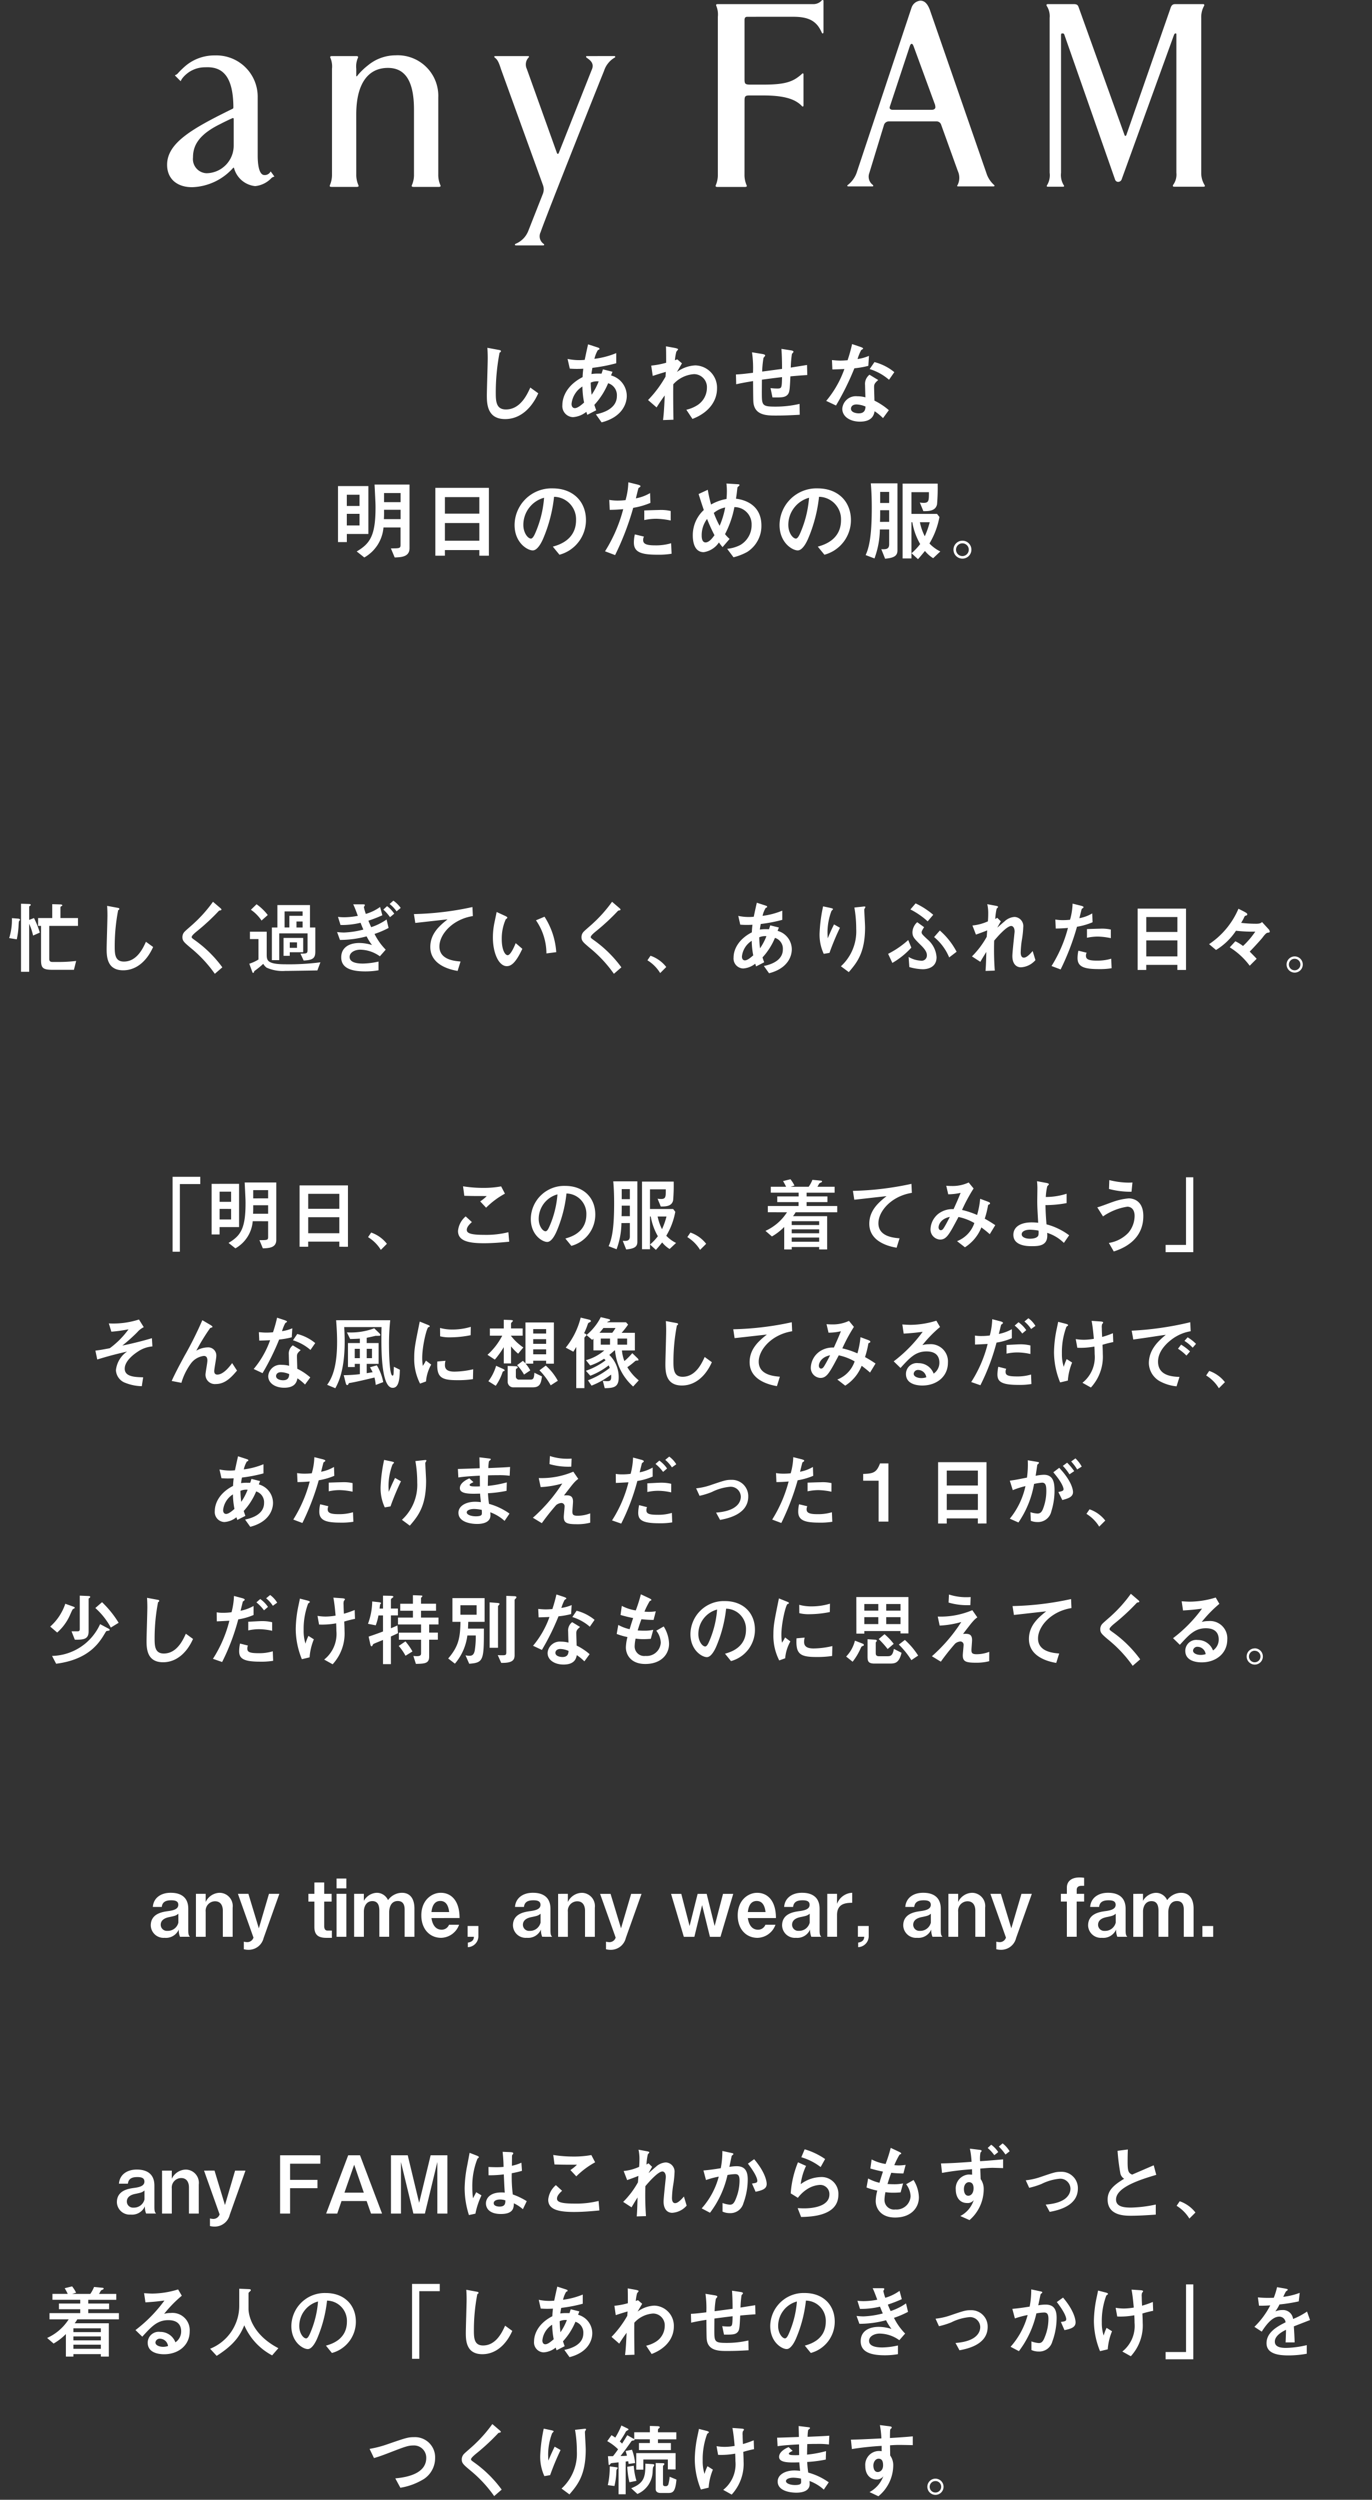 <svg xmlns="http://www.w3.org/2000/svg" xmlns:xlink="http://www.w3.org/1999/xlink" width="224" height="408" viewBox="0 0 224 408"><rect x="0" y="0" width="224" height="408" fill="#333333" stroke="none"/><defs><clipPath id="a"><rect width="224" height="408" transform="translate(671 3348)" fill="none"/></clipPath></defs><g transform="translate(-671 -3348)" clip-path="url(#a)"><path d="M55.762,3.142V1.1c0-.1,0-.169.078-.222.169-.1.182-.117.182-.182,0-.143-.208-.156-.378-.156L54.433.5V11.612h1.329V3.781A9.024,9.024,0,0,1,56.4,5.7L57.5,5.214a14.225,14.225,0,0,0-.951-2.372Zm-2.815-.287A10.089,10.089,0,0,1,52.5,6.113l1.238.2a13.5,13.5,0,0,0,.3-2.385c.013-.222.026-.612.13-.665.065-.039.1-.052.1-.13,0-.169-.222-.2-.43-.208Zm6.581-.013H57.222V4.12H57.7V9.671c0,1.3.274,1.616,1.863,1.616h3.505l.365-1.446a23.907,23.907,0,0,1-2.919.169h-.912c-.222,0-.56-.013-.56-.5V4.12h4.691V2.843H60.871V1.162c0-.143.039-.2.091-.222.182-.1.208-.1.208-.182,0-.13-.248-.143-.287-.143L59.528.575Zm15.3,3.87c-.456,1-1.459,3.232-3.6,3.232-1.394,0-1.5-1.121-1.5-2.4a31.1,31.1,0,0,1,.56-5.968c.013-.026.13-.078.156-.117a.148.148,0,0,0,.039-.1c0-.143-.091-.156-.378-.208l-1.616-.3c.026.3.052.964.052,1.538,0,.873-.13,4.717-.13,5.5,0,1.316.1,3.479,2.7,3.479,2.2,0,3.9-1.577,4.887-3.805ZM87.3,10.883A19.639,19.639,0,0,0,82.919,6.53c-.56-.4-.625-.443-.625-.6,0-.222.521-.665.873-.951a35.122,35.122,0,0,0,3.505-3.245c.1-.117.117-.117.3-.143.13-.026.182-.078.182-.13,0-.091-.026-.117-.313-.365L85.773.184a22.427,22.427,0,0,1-3.206,3.6c-.208.2-1.186,1.029-1.368,1.225a1.273,1.273,0,0,0-.417.938c0,.639.248.847,1.655,2.02a20.908,20.908,0,0,1,3.636,3.974Zm13.279-1.108c1.564-.078,1.9-.417,1.9-1.473V4.38h-.873V.718H96.289V4.38h-.9V9.71h1.2V5.345h4.626V8c0,.639-.117.639-1.16.652ZM100.407,3.4V4.38h-1V3.4Zm0-1.642v.717H98.244v1.9h-.782V1.761ZM97.292,9.006h1.016V8.42H100.5V6.087H97.292Zm2.2-2.2v.9H98.309V6.8ZM93.2,9.606a6.663,6.663,0,0,1-1.5.691l.456,1.238c.065.182.091.261.169.261s.13-.091.143-.156a.349.349,0,0,1,.182-.235,13.784,13.784,0,0,0,1.329-1.095,2.13,2.13,0,0,0,.547.625,6.369,6.369,0,0,0,3.036.534c.743,0,4.418-.065,5.252-.078l.5-1.329a39.351,39.351,0,0,1-5.682.326c-3.088,0-3.088-.665-3.088-1.681V5.071H91.806v1.2H93.2ZM91.963,1.487A6.555,6.555,0,0,1,93.7,3.247l1.016-.9A8.428,8.428,0,0,0,92.888.588Zm23.4.639A4.822,4.822,0,0,0,114.194.9l-.612.56A6.688,6.688,0,0,1,114.676,2.7Zm1.056-.938A4.859,4.859,0,0,0,115.223,0l-.612.547a5.359,5.359,0,0,1,1.134,1.2Zm-3.362-.156a7.707,7.707,0,0,1-2.333,1.134,8.93,8.93,0,0,1-.313-1.095c0-.052.156-.274.156-.326,0-.143-.052-.143-.482-.143h-1.42c.2.365.56,1.342.756,1.876a12.2,12.2,0,0,1-2.2.235,8.129,8.129,0,0,1-1.042-.065l.417,1.329a13.089,13.089,0,0,0,3.271-.365c.235.6.3.743.456,1.108a14.5,14.5,0,0,1-3.167.482,10.453,10.453,0,0,1-1.121-.078l.469,1.29a16.969,16.969,0,0,0,4.352-.586,8.341,8.341,0,0,0,.886,1.42,7.1,7.1,0,0,0-2.072-.339c-1.6,0-2.958.691-2.958,2.346,0,1.707,1.525,2.293,3.935,2.293a12.345,12.345,0,0,0,2.15-.182V9.944a12.346,12.346,0,0,1-2.541.326c-1.056,0-2.176-.2-2.176-1.082,0-.769.912-1.186,1.733-1.186a5.623,5.623,0,0,1,3.206,1.082L113.972,8a9.894,9.894,0,0,1-1.824-2.567,14.956,14.956,0,0,0,2.293-.977l-.326-1.381A9.445,9.445,0,0,1,111.6,4.328c-.261-.573-.339-.769-.456-1.056a22.248,22.248,0,0,0,2.28-.886Zm15.077.013a49.33,49.33,0,0,1-9.552,1.147l.222,1.446c.756-.078,4.431-.5,5.265-.586-1.2.964-2.815,2.267-2.815,4.509,0,3.1,3.571,3.753,4.457,3.909l.482-1.538c-.977-.078-3.453-.287-3.453-2.45,0-1.994,2.15-4.444,5.46-4.965Zm7.063,5.89c-.313.756-.86,1.968-1.316,1.968-.417,0-.964-.86-.964-2.619a7.735,7.735,0,0,1,.652-3.232c.169-.13.261-.2.261-.274,0-.117-.222-.222-.352-.287l-1.394-.639c-.052.287-.313,1.512-.365,1.772A11.836,11.836,0,0,0,131.473,6c0,2.606.977,4.691,2.267,4.691.782,0,1.512-.652,2.541-2.828Zm6.62,1.473A12.134,12.134,0,0,0,139.9,2.621l-1.394.586a9.552,9.552,0,0,1,1.707,5.408Zm10.633,2.476a19.639,19.639,0,0,0-4.378-4.352c-.56-.4-.625-.443-.625-.6,0-.222.521-.665.873-.951a35.122,35.122,0,0,0,3.505-3.245c.1-.117.117-.117.3-.143.13-.026.182-.078.182-.13,0-.091-.026-.117-.313-.365L150.928.184a22.427,22.427,0,0,1-3.206,3.6c-.208.2-1.186,1.029-1.368,1.225a1.273,1.273,0,0,0-.417.938c0,.639.248.847,1.655,2.02a20.908,20.908,0,0,1,3.636,3.974ZM156.7,9.736a6.252,6.252,0,0,1,2.085,2.085l.99-.99a5.537,5.537,0,0,0-2.567-1.837Zm19.064.326c-.052-.156-.117-.313-.274-.795a10.884,10.884,0,0,0,2.033-3.193,1.842,1.842,0,0,1,1.29,1.89c0,2.046-2.463,2.567-3.1,2.7l.847,1.186c3.01-.769,3.714-2.723,3.714-3.909a3.143,3.143,0,0,0-2.32-3.01c.117-.313.143-.365.208-.547l-1.407-.352c-.026.091-.169.534-.208.639-.13-.013-.261-.013-.5-.013a6.091,6.091,0,0,0-.99.065c.039-.339.052-.391.143-.912a24.725,24.725,0,0,0,3.518-.678v-1.5a12.316,12.316,0,0,1-3.219.847,4.5,4.5,0,0,1,.508-1.29c.208-.078.235-.091.235-.2s-.091-.13-.352-.222l-1.329-.43c-.169.756-.274,1.212-.5,2.293-.2.013-.43.039-.795.039a8.442,8.442,0,0,1-1.733-.182l.326,1.433c.222.013.586.039,1.016.039s.717-.013.977-.026c-.039.339-.078.652-.1,1.238-2.424,1.251-2.984,3.049-2.984,4.1a1.629,1.629,0,0,0,1.564,1.8,3.518,3.518,0,0,0,1.968-.782l.143.443ZM173.98,8.928c-.378.326-.938.821-1.368.821-.274,0-.482-.208-.482-.625a3.435,3.435,0,0,1,1.6-2.567A13.321,13.321,0,0,0,173.98,8.928Zm1.108-1.147a16.055,16.055,0,0,1-.13-1.8,2.338,2.338,0,0,1,1.173-.182A9.631,9.631,0,0,1,175.088,7.781Zm11.337.743a41.222,41.222,0,0,1,1.707-4.1l-.964-.547c-.261.521-.534,1.095-1.029,2.267-.013-.182-.039-.652-.039-1.056a9.966,9.966,0,0,1,.639-3.375c.026-.065.261-.274.261-.326,0-.1-.169-.143-.456-.208l-1.16-.248a25.339,25.339,0,0,0-.573,4.352,7.414,7.414,0,0,0,.678,3.4Zm3.154,3.14c1.342-1.564,2.658-3.167,2.658-7.31,0-.469-.13-2.5-.13-2.919,0-.065.182-.326.182-.378,0-.13-.143-.117-.456-.078l-1.342.143a20.278,20.278,0,0,1,.3,3.518,7.719,7.719,0,0,1-2.5,6.072Zm13.787-9.356a12.907,12.907,0,0,0-2.88-1.863l-.847.99a12.745,12.745,0,0,1,2.815,1.942Zm-3.9,8.535a8.734,8.734,0,0,0,2.189.352c.352,0,2.254-.052,2.254-1.968a4.174,4.174,0,0,0-1.473-2.893c-.873-.821-.964-.912-.964-1.173,0-.091,0-.208.4-.834l-1.121-.808a2.316,2.316,0,0,0-.782,1.616c0,.769.274,1.042,1.407,2.163.9.886.951,1.329.951,1.6a.847.847,0,0,1-.977.9,4.344,4.344,0,0,1-2.007-.612Zm-2.776-.678a12.944,12.944,0,0,0,3.1-2.5l-.508-1.238A14.962,14.962,0,0,1,196,8.68Zm10.49-1.824a12.024,12.024,0,0,0-2.737-3.466l-.938,1.069a8.491,8.491,0,0,1,2.463,3.323ZM213.491,3a9.61,9.61,0,0,1,.222-1.668c.013-.052.235-.222.235-.287,0-.091-.013-.143-.443-.222L212.188.575a6.578,6.578,0,0,1,.156,1.538c0,.391-.013.795-.052,1.264a7.938,7.938,0,0,1-2.528.678l.573,1.486c.99-.352,1.433-.521,1.837-.691-.052.808-.065.9-.078,1.056A14.167,14.167,0,0,1,209.686,9.1l1.368.886c.443-.769.9-1.486.977-1.616-.013.808-.052,2.189-.13,3.1l1.512-.052a46.99,46.99,0,0,1-.1-4.887c.547-.665,2.072-2.4,2.789-2.4.2,0,.547.2.547.925,0,.117-.365,3.349-.365,3.988,0,1.29.652,1.837,1.407,1.837a3.407,3.407,0,0,0,2.359-1.173L219.6,8.224c-.612.7-1.056,1.082-1.446,1.082-.508,0-.508-.717-.508-.834a15.741,15.741,0,0,1,.182-2.007,15.649,15.649,0,0,0,.235-2.15,1.492,1.492,0,0,0-1.433-1.655,2.609,2.609,0,0,0-1.642.743c-.182.13-.964.847-1.16,1,.078-.156.482-.873.573-1.029l-.586-.573ZM226.118.484a10.678,10.678,0,0,1-.417,2.632,10.412,10.412,0,0,1-1.134.065,7.036,7.036,0,0,1-1.264-.1l.065,1.473c.834-.013,1.251-.039,1.994-.1a22.2,22.2,0,0,1-2.684,6.216l1.486.56a40.511,40.511,0,0,0,2.671-6.972,11.033,11.033,0,0,0,2.541-.73l-.052-1.446a6.429,6.429,0,0,1-2.1.782c.052-.2.352-1.459.391-1.512s.208-.143.248-.182a.186.186,0,0,0,.039-.13c0-.091-.3-.182-.4-.208Zm6.242,4.235a6.543,6.543,0,0,0-1.746-.143c-.3,0-1.811.052-2.15.065v1.42a8.515,8.515,0,0,1,1.785-.2,11.405,11.405,0,0,1,2.111.261Zm.065,4.756a7.846,7.846,0,0,1-2.411.313c-1.446,0-1.72-.313-1.72-.808a1.085,1.085,0,0,1,.117-.482l-1.342-.326a5.292,5.292,0,0,0-.143,1.2c0,1.407,1.029,1.8,3.453,1.8a11.676,11.676,0,0,0,2.111-.143Zm12.21,1.837V1.3h-7.9V11.313h1.407v-.834h5.082v.834Zm-1.407-6.2h-5.082V2.673h5.082Zm0,3.988h-5.082V6.491h5.082Zm13.813-5.616c-.222.287-.717.287-.99.287a20.662,20.662,0,0,1-2.411-.143c.065-.117.391-.678.417-.756.156-.365.2-.391.313-.417.182-.052.261-.065.261-.235s-.143-.248-1.433-.9A13.1,13.1,0,0,1,248.4,7.1l1.134.951a10.3,10.3,0,0,0,3.258-3.14,23.513,23.513,0,0,0,3.154.143A13.525,13.525,0,0,1,253.939,7.4a6.543,6.543,0,0,0-1.251-.769l-.912.99a11.829,11.829,0,0,1,3.258,3l1.134-1.134c-.326-.352-.5-.534-1.134-1.173.665-.665,1.9-2.033,2.085-2.28.208-.274.573-.756.808-.795.3-.039.378-.052.378-.182a.621.621,0,0,0-.156-.365ZM262.37,9.1a1.323,1.323,0,1,0,1.329,1.329A1.326,1.326,0,0,0,262.37,9.1Zm0,.391a.926.926,0,0,1,.938.938.938.938,0,0,1-1.876,0A.934.934,0,0,1,262.37,9.488ZM79.179,57.3h1.186V46.258H83.7V45.072H79.179Zm6.372-11.076V54.48h1.3v-1.2h3.18V46.219Zm3.18,2.932H86.855V47.5h1.876Zm0,1.16v1.72H86.855V50.31Zm6.046,2.007v2.567c0,.521-.143.521-1.42.521l.56,1.342c.964-.039,2.189-.078,2.189-1.368V46h-5.16c.143,2.789.143,2.867.143,3.427,0,4.157-.847,5.291-2.776,6.437l1.121.886a5.6,5.6,0,0,0,2.828-4.431Zm-2.437-2.606h2.437v1.381H92.315c.026-.5.026-.612.026-.951Zm0-1.121V47.248h2.437V48.59Zm15.468,7.9V46.479h-7.9V56.487h1.407v-.834H106.4v.834Zm-1.407-6.2h-5.082V47.848H106.4Zm0,3.988h-5.082V51.666H106.4Zm4.691.639A6.252,6.252,0,0,1,113.177,57l.99-.99a5.536,5.536,0,0,0-2.567-1.837Zm21.723-8.288a15.307,15.307,0,0,1-2.893.248,20.351,20.351,0,0,1-3.323-.261l.208,1.551c1.577.039,1.6.039,3.662.039a6.126,6.126,0,0,1-1.069.873l.964,1.029a13.424,13.424,0,0,1,3.075-2.293ZM134,54.116a15.091,15.091,0,0,1-4.027.43c-2.4,0-2.763-.365-2.763-.821,0-.378.287-.782.834-1.264l-1.016-.925a3.54,3.54,0,0,0-1.251,2.372c0,1.551,1.512,2.007,4.2,2.007,1.577,0,3.049-.143,4.157-.248Zm10.282,2.228a5.275,5.275,0,0,0,3.909-5.108c0-2.737-1.9-4.678-4.913-4.678a5.449,5.449,0,0,0-5.616,5.395c0,2.606,1.876,3.753,2.684,3.753.769,0,1.394-1.42,1.525-1.72a21.617,21.617,0,0,0,1.616-6.19,3.312,3.312,0,0,1,3.245,3.427c0,2.971-2.606,3.688-3.427,3.922Zm-2.267-8.405a16.058,16.058,0,0,1-1.251,5.1c-.169.391-.4.925-.691.925-.456,0-1.121-.847-1.121-2.007A4.151,4.151,0,0,1,142.015,47.939Zm11.819,4.678v2.176c0,.691-.391.782-1.16.73l.56,1.407c1.186-.117,1.824-.352,1.824-1.225V45.815h-3.935c.065.7.143,1.85.143,3.61,0,4.144-.378,5.812-.9,6.972l1.3.5a12.878,12.878,0,0,0,.795-4.274ZM152.479,51.5c.013-.169.026-.925.026-1.069v-.652h1.329V51.5Zm.026-4.418h1.329v1.642h-1.329Zm4.743,4.47a9.68,9.68,0,0,0,1.16,3.219,8.863,8.863,0,0,1-1.277,1.355l.951.873c.208-.222.391-.43,1.029-1.212a4.765,4.765,0,0,0,1.212,1.069l1.056-.99a5.552,5.552,0,0,1-1.6-1.173,11.682,11.682,0,0,0,1.473-3.909l-.352-.456h-3.779V47.118h2.58c0,1.238,0,1.577-.782,1.577a3.178,3.178,0,0,1-.56-.052l.521,1.277c.769,0,1.811,0,2.02-1.016a28.255,28.255,0,0,0,.091-3.049h-5.173V56.891h1.3V51.548Zm2.567,0a12.425,12.425,0,0,1-.73,2.072,8.132,8.132,0,0,1-.717-2.072Zm3.4,3.362A6.252,6.252,0,0,1,165.3,57l.99-.99a5.537,5.537,0,0,0-2.567-1.837Zm16.276-4.053a8.2,8.2,0,0,1-3.518,3.036l1.056.912a9.488,9.488,0,0,0,2.007-1.551V56.93h1.225v-.4h4.483v.4h1.3V51.5H180.47a4.982,4.982,0,0,0,.43-.639h6.789V49.841h-5V49.2h3.4v-.925h-3.4v-.612h4.574V46.7h-2.815a2.519,2.519,0,0,0,.182-.313c.13-.235.156-.274.287-.326.208-.091.287-.13.287-.235s-.1-.117-.235-.13l-1.329-.13a5.455,5.455,0,0,1-.612,1.134h-2.958l.639-.2a6.1,6.1,0,0,0-.652-1.029l-1.212.3a9.752,9.752,0,0,1,.5.925h-2.5v.964h4.548v.612H177.9V49.2h3.479v.639h-5.017v1.016Zm5.252,3.427h-4.483v-.639h4.483Zm0,1.381h-4.483v-.678h4.483Zm0-2.723h-4.483v-.625h4.483Zm15.064-6.724a49.33,49.33,0,0,1-9.552,1.147l.222,1.446c.756-.078,4.431-.5,5.265-.586-1.2.964-2.815,2.267-2.815,4.509,0,3.1,3.571,3.753,4.457,3.909l.482-1.538c-.977-.078-3.453-.287-3.453-2.45,0-1.994,2.15-4.444,5.46-4.965Zm11.22,2.437a13.914,13.914,0,0,1-.5,2.645,13.676,13.676,0,0,0-2.463-.821,27.717,27.717,0,0,1,1.89-3.505L209.151,46a6.213,6.213,0,0,1-2.815.573c-.391,0-.665-.026-.847-.039l.326,1.394a9.7,9.7,0,0,0,2.02-.235c-.417,1.056-.782,1.85-1.147,2.658a3.789,3.789,0,0,0-2.359.665,3.368,3.368,0,0,0-1.407,2.567,1.645,1.645,0,0,0,1.564,1.733c1.056,0,1.486-.834,3-3.688a8.768,8.768,0,0,1,2.593.99,4.815,4.815,0,0,1-2.828,2.958l1.29,1a6.846,6.846,0,0,0,2.684-3.245c.743.56,1.108.873,1.368,1.108l.9-1.473c-.743-.5-1.16-.743-1.72-1.056a15.047,15.047,0,0,0,.521-2.072c.026-.182.039-.182.2-.261.065-.026.143-.065.143-.169s-.078-.169-.339-.274Zm-4.952,2.958c-.365.73-.782,1.486-.964,1.772-.117.182-.261.4-.508.4s-.365-.248-.365-.456C204.239,52.956,204.538,51.926,206.076,51.614Zm19.481,3a10.787,10.787,0,0,0-3.7-1.785c-.091-1.121-.143-1.994-.169-3.14a18.7,18.7,0,0,0,3.453-.326V47.835a11.325,11.325,0,0,1-3.4.534,9.61,9.61,0,0,1,.235-1.733c.026-.052.274-.274.274-.352,0-.13-.313-.2-.547-.235l-1.394-.261c.026.248.052.482.065,1.069,0,.313-.026,1.824-.026,2.176,0,.86.039,1.59.156,3.544a9.18,9.18,0,0,0-1.056-.065c-1.916,0-3,.795-3,2.033,0,1.85,2.424,1.85,2.984,1.85,1.2,0,2.554-.078,2.554-1.733,0-.143-.013-.339-.013-.443a6.909,6.909,0,0,1,2.723,1.642Zm-5-.756a2.748,2.748,0,0,1-.013.717c-.156.6-1.212.6-1.407.6-.639,0-1.329-.222-1.329-.73,0-.378.43-.743,1.394-.743A9.3,9.3,0,0,1,220.553,53.855ZM235.891,46c-.182.013-.365.026-.652.026a13.38,13.38,0,0,1-3.127-.417l-.052,1.446a13.577,13.577,0,0,0,3.675.456Zm-3.049,11.259c1.85-.586,4.822-2.046,4.822-5.786,0-2.776-1.994-2.88-2.372-2.88a10.386,10.386,0,0,0-2.671.6c-.352.117-2.059.782-2.476.86l.938,1.486a9.461,9.461,0,0,1,3.974-1.59c.534,0,1.186.365,1.186,1.512a4.331,4.331,0,0,1-1,2.723,5.564,5.564,0,0,1-3.206,1.681ZM245.821,45.15h-1.186V56.187H241.3v1.186h4.522ZM66.878,74.891c.73-.222,2.163-.678,4.874-1.3a4.227,4.227,0,0,0-1.824,3.049,2.33,2.33,0,0,0,1.59,2.085,7.684,7.684,0,0,0,2.632.521l.222-1.446c-1.316-.039-3.01-.078-3.01-1.407S73,73.927,73.589,73.549a4.98,4.98,0,0,1,2.293-.795L75.8,71.412c-1.525.469-3.922,1.042-4.822,1.2a27.578,27.578,0,0,0,2.437-2.176,3.284,3.284,0,0,1,1.056-.821l-.782-1.251A13.659,13.659,0,0,1,68.767,69l.417,1.355a24.4,24.4,0,0,0,2.8-.391,13.958,13.958,0,0,1-3.062,3.088c-1.186.222-1.5.287-2.346.391ZM80.613,78.7a10.252,10.252,0,0,1,1.59-3.206,3.084,3.084,0,0,1,2.072-1.186c.274,0,.586.1.586.769,0,.365-.313,1.968-.313,2.293a1.528,1.528,0,0,0,1.694,1.525c1.525,0,2.541-1.121,3.453-2.189L88.9,75.478c-.4.547-1.407,1.876-2.424,1.876-.43,0-.5-.339-.5-.56,0-.391.339-2.085.339-2.437a1.334,1.334,0,0,0-1.433-1.446,3.885,3.885,0,0,0-1.837.547,33.256,33.256,0,0,1,2.267-3.7,2.729,2.729,0,0,1,.3-.1.114.114,0,0,0,.078-.1c0-.1-.222-.235-.365-.326l-1.29-.756a60.306,60.306,0,0,1-2.919,5.838c-.73,1.342-1.525,2.828-2.085,4.079Zm21.045-.886A9.816,9.816,0,0,0,99.534,76.4c0-.274-.052-1.642-.052-1.955,0-.365,0-.573.612-1.082l-1.29-.782a1.709,1.709,0,0,0-.652,1.538c0,.261.039,1.512.052,1.8a4.614,4.614,0,0,0-1.212-.156,2,2,0,0,0-2.2,1.837c0,1.173,1.16,1.9,2.606,1.9,1.811,0,2.059-.99,2.163-1.538a7.859,7.859,0,0,1,1.238,1.016Zm-3.44-.534c-.026.365-.065,1-1,1-.365,0-1.147-.13-1.147-.691,0-.143.078-.625.834-.625A3.706,3.706,0,0,1,98.218,77.276Zm-1.981-9.213a22.89,22.89,0,0,1-.665,2.385c-.365.026-.7.052-1.069.052-.5,0-.951-.052-1.238-.078l.065,1.381c.534-.013,1.238-.039,1.772-.065a15.172,15.172,0,0,1-2.684,4.7l1.446.678a39.731,39.731,0,0,0,2.71-5.486,13.427,13.427,0,0,0,2.059-.365l.091-1.473a6.488,6.488,0,0,1-1.681.469,7.061,7.061,0,0,1,.534-1.316c.065-.039.287-.182.287-.222,0-.117-.274-.209-.417-.261Zm6.229,4.144a7.517,7.517,0,0,0-2.932-1.486l-.7,1.029a7.869,7.869,0,0,1,2.854,1.577Zm11.1,6.372a8.221,8.221,0,0,0-1.042-2.737l-1.121.313a7.743,7.743,0,0,1,.43.808c-.3.052-.534.091-.964.156V75.6h1.942V72.207h-1.942v-.86c.3-.052,1.147-.248,1.473-.326.182.013.443,0,.56,0,.091,0,.2-.026.2-.13s-.117-.235-.182-.3L112.1,69.8a10.958,10.958,0,0,1-4.457.665l.521,1.082c.378,0,1.29-.039,1.59-.065v.73h-1.942v3.909h1.108V75.6h.834v1.681a22.482,22.482,0,0,1-2.632.169l.3,1.2c.078.326.156.417.274.417.091,0,.156-.078.208-.208.039-.1.091-.13.222-.143.73-.1,3.01-.639,4.014-.886a7.833,7.833,0,0,1,.208,1.212ZM109.75,74.67h-.834V73.145h.834Zm1.981,0h-.86V73.145h.86Zm-5.851-6.19c.078,1.029.156,2.267.156,3.505,0,2.945-.4,5.408-1.629,7.037l1.342.56c.456-.86,1.525-2.828,1.525-7.623,0-.795-.039-1.681-.078-2.359h6.1c-.026.86-.026,1.3-.026,1.929,0,1.9,0,7.988,1.837,7.988.886,0,1.147-1.056,1.173-2.958l-.977-.482c0,.143-.026.7-.039,1.056-.013.274-.078.391-.169.391-.547,0-.586-4.17-.586-5a36.639,36.639,0,0,1,.2-4.04Zm14.673,9.995a6.611,6.611,0,0,1,.847-2.75l-.86-.652a8.14,8.14,0,0,1-.508.86,8.242,8.242,0,0,1-.1-1.29c0-2.007.743-4.913,1-5.017a1.223,1.223,0,0,0,.2-.078c.026-.013.026-.052.026-.078,0-.1-.078-.143-.339-.248l-1.29-.521c-.73,3.6-.9,4.4-.9,5.851a8.866,8.866,0,0,0,.951,4.274Zm7.31-8.913A10.29,10.29,0,0,1,124.84,70a7.116,7.116,0,0,1-1.994-.261l.013,1.368a6.312,6.312,0,0,0,1.681.169,17.25,17.25,0,0,0,3.3-.352Zm.391,6.92a13.735,13.735,0,0,1-3.062.391c-1.121,0-1.551-.378-1.551-1.056a2.7,2.7,0,0,1,.091-.717l-1.329.117c-.13,2.476.469,3.049,3.206,3.049a16.216,16.216,0,0,0,2.606-.169Zm9.8-.912v-.482h2.111v.482h1.264V68.845H136.79V75.53c-.065-.078-.287-.3-.417-.417l-.951.7a7.664,7.664,0,0,1,1.134,1.538l1.016-.678a6,6,0,0,0-.756-1.108Zm2.111-3.232h-2.111v-.769h2.111Zm0-1.681h-2.111v-.73h2.111Zm0,3.388h-2.111v-.808h2.111Zm-6.281,1.9v2.567a.919.919,0,0,0,1,.925h3.088c1.225,0,1.355-.7,1.512-1.785l-1.238-.6c-.052,1.029-.235,1.121-.678,1.121h-1.785a.5.5,0,0,1-.56-.547V76.612c0-.117.013-.169.091-.222.182-.117.208-.13.208-.222s-.091-.169-.4-.182ZM136.334,71V69.822h-1.9v-.7a.333.333,0,0,1,.13-.313c.156-.156.169-.169.169-.235,0-.117-.222-.117-.417-.13l-1.069-.039v1.42h-2.267V71H133a10.984,10.984,0,0,1-2.411,3.127l1.2.782a14.921,14.921,0,0,0,1.459-2.033V75.53h1.186V72.741a7.873,7.873,0,0,0,1.16,1.2l.847-1.016A8.66,8.66,0,0,1,134.4,71Zm-4.4,8.184a8.381,8.381,0,0,0,1.082-2.124c.052-.13.078-.222.169-.248.143-.039.208-.065.208-.156s-.169-.2-.274-.235l-1.121-.5a7.748,7.748,0,0,1-1.264,2.515Zm7.141-2.528a11.36,11.36,0,0,1,1.837,2.45l1.16-.743a9.047,9.047,0,0,0-1.968-2.476Zm16.211,1.642a8.2,8.2,0,0,1-1.863-2.15,12.318,12.318,0,0,0,1.225-.951.409.409,0,0,1,.3-.13c.208,0,.3-.013.3-.1a.473.473,0,0,0-.169-.287l-.847-.821a10.959,10.959,0,0,1-1.29,1.29,6.428,6.428,0,0,1-.4-1.733h2.111v-2.88h-2.163a13.292,13.292,0,0,0,1.056-1.342l-.339-.378h-3.088a.439.439,0,0,1,.222-.143c.222-.078.261-.091.261-.209s-.1-.143-.313-.2l-1.2-.287a9.259,9.259,0,0,1-2.333,2.919l.925.795.208-.2v1.916h1.772A7.623,7.623,0,0,1,146.667,75l.7.873a9.323,9.323,0,0,0,2.254-1.108,1.632,1.632,0,0,1,.248.261,11.605,11.605,0,0,1-3.219,1.707l.73.808a11.872,11.872,0,0,0,3-1.694,2.8,2.8,0,0,1,.169.417,13.241,13.241,0,0,1-3.557,2.02l.586.873a13.24,13.24,0,0,0,3.193-1.8c.1,1-.182,1.069-.652,1.069-.208,0-.547-.039-.7-.052l.313,1.2c1.459-.026,2.28-.156,2.28-1.746a5.042,5.042,0,0,0-1.538-3.688c.365-.287.547-.456.847-.73h.091a8.925,8.925,0,0,0,2.958,5.89Zm-4.691-5.825h-1.512v-1h1.512Zm-1.72-1.942c.235-.261.43-.508.639-.782h1.981a8.371,8.371,0,0,1-.534.782Zm2.945,1.942v-1h1.564v1Zm-6.737,7.089h1.329v-8.04a.4.4,0,0,1,.13-.365c.117-.091.2-.182.2-.261,0-.13-.13-.182-.378-.3a11.77,11.77,0,0,0,.586-1.433.42.42,0,0,1,.261-.313c.2-.1.261-.143.261-.235,0-.13-.182-.209-.313-.235l-1.355-.326a12.525,12.525,0,0,1-2.437,4.9l1.238.665c.156-.248.391-.625.482-.782Zm20.967-5.082c-.456,1-1.459,3.232-3.6,3.232-1.394,0-1.5-1.121-1.5-2.4a31.1,31.1,0,0,1,.56-5.968c.013-.026.13-.078.156-.117a.148.148,0,0,0,.039-.1c0-.143-.091-.156-.378-.208l-1.616-.3c.026.3.052.964.052,1.538,0,.873-.13,4.717-.13,5.5,0,1.316.1,3.479,2.7,3.479,2.2,0,3.9-1.577,4.887-3.805Zm14.217-5.669a49.331,49.331,0,0,1-9.552,1.147l.222,1.446c.756-.078,4.431-.5,5.265-.586-1.2.964-2.815,2.267-2.815,4.509,0,3.1,3.571,3.753,4.457,3.909l.482-1.538c-.977-.078-3.453-.287-3.453-2.45,0-1.994,2.15-4.444,5.46-4.965Zm11.22,2.437a13.914,13.914,0,0,1-.5,2.645,13.676,13.676,0,0,0-2.463-.821,27.717,27.717,0,0,1,1.89-3.505l-.808-.977a6.213,6.213,0,0,1-2.815.573c-.391,0-.665-.026-.847-.039l.326,1.394a9.7,9.7,0,0,0,2.02-.235c-.417,1.056-.782,1.85-1.147,2.658a3.788,3.788,0,0,0-2.359.665,3.368,3.368,0,0,0-1.407,2.567A1.645,1.645,0,0,0,184.94,77.9c1.056,0,1.486-.834,3-3.688a8.768,8.768,0,0,1,2.593.99,4.815,4.815,0,0,1-2.828,2.958l1.29,1a6.846,6.846,0,0,0,2.684-3.245c.743.56,1.108.873,1.368,1.108l.9-1.473c-.743-.5-1.16-.743-1.72-1.056a15.047,15.047,0,0,0,.521-2.072c.026-.182.039-.182.2-.261.065-.026.143-.065.143-.169s-.078-.169-.339-.274ZM186.529,74.2c-.365.73-.782,1.486-.964,1.772-.117.182-.261.4-.508.4s-.365-.248-.365-.456C184.692,75.543,184.992,74.514,186.529,74.2Zm11.493,2.072c1.5-1.642,2.45-2.7,4.248-2.7s2.1,1.082,2.1,1.824a2.145,2.145,0,0,1-.938,1.8,2.611,2.611,0,0,0-2.489-1.707,1.786,1.786,0,0,0-2.033,1.759c0,1.668,1.8,1.89,2.671,1.89,2.359,0,4.183-1.473,4.183-3.727a2.82,2.82,0,0,0-3.088-3.01,3.916,3.916,0,0,0-1.082.143,20.2,20.2,0,0,1,2.88-2.958l-.6-1.029a14.606,14.606,0,0,1-4.2.678c-.365,0-.99-.039-1.355-.065l.222,1.5c1.381-.091,1.785-.13,3.1-.3a23.042,23.042,0,0,1-4.73,4.822Zm4.209,1.525a2.642,2.642,0,0,1-.808.13c-.56,0-1.251-.222-1.251-.717a.7.7,0,0,1,.756-.612A1.365,1.365,0,0,1,202.232,77.8ZM213,68.311a11.781,11.781,0,0,1-.4,2.658,9.892,9.892,0,0,1-1.394.091,5.648,5.648,0,0,1-1.029-.078l.013,1.473c.521-.013,1.473-.078,2.059-.1a20.789,20.789,0,0,1-2.684,6.216l1.5.521a35.184,35.184,0,0,0,2.632-6.959,10.171,10.171,0,0,0,2.5-.717V69.94a6.954,6.954,0,0,1-2.124.782c.065-.235.352-1.446.378-1.5.052-.052.2-.143.248-.2a.159.159,0,0,0,.052-.117c0-.1-.248-.2-.391-.235Zm6.229,4.287a6.9,6.9,0,0,0-1.746-.182c-.313,0-1.811.091-2.15.1v1.42a8.127,8.127,0,0,1,1.746-.2,9.689,9.689,0,0,1,2.15.261Zm-.678-2.5a5.261,5.261,0,0,0-1.264-1.29l-.625.547a6.991,6.991,0,0,1,1.238,1.3Zm.782,7.245a7.586,7.586,0,0,1-2.28.313c-1.6,0-1.876-.235-1.876-.769a1.15,1.15,0,0,1,.1-.482l-1.29-.326a6.6,6.6,0,0,0-.143,1.238c0,1.16.612,1.72,3.414,1.72a11.8,11.8,0,0,0,2.137-.143Zm.717-7.936a4.21,4.21,0,0,0-1.147-1.251l-.652.534a5.339,5.339,0,0,1,1.095,1.225Zm5.291,8.926a9.456,9.456,0,0,1,.7-2.945l-.886-.56a7.828,7.828,0,0,0-.482,1.264,6.793,6.793,0,0,1-.3-2.163,11.815,11.815,0,0,1,.73-4.365c.039-.052.287-.208.287-.261,0-.117-.208-.2-.365-.235l-1.264-.326c-.052.3-.078.4-.248,1.212a19.578,19.578,0,0,0-.43,3.74,13.205,13.205,0,0,0,1,4.939Zm1.551-5.356a12.455,12.455,0,0,0,2.789-.2c.013.287.039.743.039,1.225a5.34,5.34,0,0,1-1.994,4.691l1.381.769a7.4,7.4,0,0,0,1.942-5.434c0-.534-.039-1.316-.052-1.538a17.685,17.685,0,0,1,1.759-.443L232.7,70.6a14.717,14.717,0,0,1-1.759.612c-.039-.756-.052-1.108-.052-1.446a1.79,1.79,0,0,1,.039-.625c.026-.039.182-.222.182-.274,0-.143-.261-.169-.456-.182l-1.433-.1c.2.99.326,2.489.365,2.932a9.81,9.81,0,0,1-1.6.156,8.025,8.025,0,0,1-1.355-.117Zm18.439-4.17a51.46,51.46,0,0,1-9.565,1.381l.261,1.446c.99-.143,1.785-.248,2.71-.391.365-.052,2.176-.339,2.593-.378-1.069.9-2.763,2.32-2.763,4.652a3.5,3.5,0,0,0,1.981,3.023,7.127,7.127,0,0,0,2.541.73l.482-1.538c-1.368-.039-3.505-.274-3.505-2.5,0-1.876,1.72-3.258,2.437-3.766a6.945,6.945,0,0,1,2.893-1.186Zm-.039,4.769a8.115,8.115,0,0,0-1.459-1.108l-.508.665a7.7,7.7,0,0,1,1.381,1.121Zm.977-1.238a7.187,7.187,0,0,0-1.368-1.069l-.521.586a6.745,6.745,0,0,1,1.342,1.108Zm1.655,5.16A6.252,6.252,0,0,1,250,79.583l.99-.99a5.537,5.537,0,0,0-2.567-1.837ZM91.064,100.411c-.052-.156-.117-.313-.274-.795a10.884,10.884,0,0,0,2.033-3.193,1.842,1.842,0,0,1,1.29,1.89c0,2.046-2.463,2.567-3.1,2.7l.847,1.186c3.01-.769,3.714-2.724,3.714-3.909a3.143,3.143,0,0,0-2.32-3.01c.117-.313.143-.365.208-.547l-1.407-.352c-.026.091-.169.534-.208.639-.13-.013-.261-.013-.5-.013a6.091,6.091,0,0,0-.99.065c.039-.339.052-.391.143-.912a24.724,24.724,0,0,0,3.518-.678v-1.5a12.316,12.316,0,0,1-3.219.847,4.5,4.5,0,0,1,.508-1.29c.208-.078.235-.091.235-.2s-.091-.13-.352-.222l-1.329-.43c-.169.756-.274,1.212-.5,2.293-.2.013-.43.039-.795.039a8.442,8.442,0,0,1-1.733-.182l.326,1.433c.222.013.586.039,1.016.039s.717-.013.977-.026c-.039.339-.078.652-.1,1.238-2.424,1.251-2.984,3.049-2.984,4.1a1.629,1.629,0,0,0,1.564,1.8,3.518,3.518,0,0,0,1.968-.782l.143.443Zm-1.785-1.134c-.378.326-.938.821-1.368.821-.274,0-.482-.208-.482-.625a3.435,3.435,0,0,1,1.6-2.567A13.321,13.321,0,0,0,89.278,99.277Zm1.108-1.147a16.056,16.056,0,0,1-.13-1.8,2.338,2.338,0,0,1,1.173-.182A9.631,9.631,0,0,1,90.386,98.13Zm11.936-7.3a10.678,10.678,0,0,1-.417,2.632,10.413,10.413,0,0,1-1.134.065,7.036,7.036,0,0,1-1.264-.1l.065,1.473c.834-.013,1.251-.039,1.994-.1a22.2,22.2,0,0,1-2.684,6.216l1.486.56a40.513,40.513,0,0,0,2.671-6.972,11.033,11.033,0,0,0,2.541-.73l-.052-1.446a6.429,6.429,0,0,1-2.1.782c.052-.2.352-1.459.391-1.512s.209-.143.248-.182a.186.186,0,0,0,.039-.13c0-.091-.3-.182-.4-.209Zm6.242,4.235a6.543,6.543,0,0,0-1.746-.143c-.3,0-1.811.052-2.15.065v1.42a8.516,8.516,0,0,1,1.785-.2,11.4,11.4,0,0,1,2.111.261Zm.065,4.756a7.846,7.846,0,0,1-2.411.313c-1.446,0-1.72-.313-1.72-.808a1.085,1.085,0,0,1,.117-.482l-1.342-.326a5.292,5.292,0,0,0-.143,1.2c0,1.407,1.029,1.8,3.453,1.8a11.676,11.676,0,0,0,2.111-.143Zm6.125-.951a41.226,41.226,0,0,1,1.707-4.1l-.964-.547c-.261.521-.534,1.095-1.029,2.267-.013-.182-.039-.652-.039-1.056a9.966,9.966,0,0,1,.639-3.375c.026-.065.261-.274.261-.326,0-.1-.169-.143-.456-.208l-1.16-.248a25.339,25.339,0,0,0-.573,4.352,7.414,7.414,0,0,0,.678,3.4Zm3.154,3.14c1.342-1.564,2.658-3.167,2.658-7.31,0-.469-.13-2.5-.13-2.919,0-.065.182-.326.182-.378,0-.13-.143-.117-.456-.078l-1.342.143a20.278,20.278,0,0,1,.3,3.518,7.719,7.719,0,0,1-2.5,6.072Zm16.276-1.968a10.618,10.618,0,0,0-3.349-1.59c-.078-.573-.13-1.016-.169-1.733a21.054,21.054,0,0,0,3.036-.391l.039-1.381a18.046,18.046,0,0,1-3.1.573c.013-.652.026-1.329.039-1.72.43-.013.821-.026,1.59-.026a13.2,13.2,0,0,1,1.942.091l.065-1.433c-.808.065-1.394.091-3.544.182a6.372,6.372,0,0,1,.091-1.095c.013-.052.3-.248.3-.313,0-.13-.039-.13-.469-.182l-1.381-.169c0,.248.039,1.5.039,1.785-.625.026-3.232.117-3.557.117l.078,1.394c.873-.169,2.984-.274,3.505-.3,0,.235,0,.378.013,1.746a10.615,10.615,0,0,1-1.2,0c-.156-.013-.482-.052-.482-.235,0-.143.287-.287.625-.456l-.665-.612c-.521.222-1.551.756-1.551,1.6,0,.977,1.655.938,3.3.886.026.4.052.691.13,1.394a7.435,7.435,0,0,0-.925-.065c-1.538,0-2.737.7-2.737,1.8,0,1.5,1.942,1.824,3.062,1.824,1,0,2.163-.287,2.163-1.407,0-.13-.013-.261-.026-.5a7.107,7.107,0,0,1,2.333,1.407Zm-4.535-.612a4.414,4.414,0,0,1,.026.508c0,.261,0,.547-1,.547-.7,0-1.473-.235-1.473-.639,0-.365.573-.56,1.225-.56A7.386,7.386,0,0,1,129.649,99.433Zm14.673-8.366c-.182.013-.391.026-.7.026a9.054,9.054,0,0,1-2.841-.443l-.065,1.316a11.011,11.011,0,0,0,3.557.417Zm3.036,8.939a5.78,5.78,0,0,1-2.059.391c-.769,0-.847-.235-.847-.7,0-.222.1-1.355.1-1.616,0-1.069-.691-1.042-1.473-1,1.6-2.085,1.759-2.28,2.333-2.7L144.6,93.2a13.212,13.212,0,0,1-5.642,1.042l.313,1.473a15.244,15.244,0,0,0,3.531-.586,26.5,26.5,0,0,1-4.8,5.59l1.459.886a36.749,36.749,0,0,1,2.346-2.958,1.514,1.514,0,0,1,.847-.339.525.525,0,0,1,.521.586c0,.235-.13,1.42-.13,1.681,0,.99.482,1.2,2.137,1.2a8.265,8.265,0,0,0,2.176-.248Zm7-9.109a11.781,11.781,0,0,1-.4,2.658,9.892,9.892,0,0,1-1.394.091,5.648,5.648,0,0,1-1.029-.078l.013,1.473c.521-.013,1.473-.078,2.059-.1a20.789,20.789,0,0,1-2.684,6.216l1.5.521a35.184,35.184,0,0,0,2.632-6.959,10.171,10.171,0,0,0,2.5-.717V92.527a6.954,6.954,0,0,1-2.124.782c.065-.235.352-1.446.378-1.5.052-.052.2-.143.248-.2a.159.159,0,0,0,.052-.117c0-.1-.248-.2-.391-.235Zm6.229,4.287A6.9,6.9,0,0,0,158.838,95c-.313,0-1.811.091-2.15.1v1.42a8.127,8.127,0,0,1,1.746-.2,9.689,9.689,0,0,1,2.15.261Zm-.678-2.5a5.261,5.261,0,0,0-1.264-1.29l-.625.547a6.991,6.991,0,0,1,1.238,1.3Zm.782,7.245a7.586,7.586,0,0,1-2.28.313c-1.6,0-1.876-.235-1.876-.769a1.15,1.15,0,0,1,.1-.482l-1.29-.326A6.6,6.6,0,0,0,155.2,99.9c0,1.16.612,1.72,3.414,1.72a11.8,11.8,0,0,0,2.137-.143Zm.717-7.936a4.21,4.21,0,0,0-1.147-1.251l-.652.534A5.339,5.339,0,0,1,160.7,92.5Zm7.154,9.083c1.238-.235,4.6-.9,4.6-3.818a2.663,2.663,0,0,0-2.776-2.723c-.834,0-1.095.091-3.44.886a10.758,10.758,0,0,1-2.293.5l.56,1.225a12.641,12.641,0,0,0,2.007-.625,8.3,8.3,0,0,1,3.01-.86,1.663,1.663,0,0,1,1.72,1.616c0,.7-.391,2.333-4.04,2.606Zm11.95-10.242a10.678,10.678,0,0,1-.417,2.632,10.413,10.413,0,0,1-1.134.065,7.036,7.036,0,0,1-1.264-.1l.065,1.473c.834-.013,1.251-.039,1.994-.1a22.2,22.2,0,0,1-2.684,6.216l1.486.56a40.511,40.511,0,0,0,2.671-6.972,11.033,11.033,0,0,0,2.541-.73l-.052-1.446a6.429,6.429,0,0,1-2.1.782c.052-.2.352-1.459.391-1.512s.208-.143.248-.182a.186.186,0,0,0,.039-.13c0-.091-.3-.182-.4-.209Zm6.242,4.235A6.543,6.543,0,0,0,185,94.925c-.3,0-1.811.052-2.15.065v1.42a8.516,8.516,0,0,1,1.785-.2,11.405,11.405,0,0,1,2.111.261Zm.065,4.756a7.847,7.847,0,0,1-2.411.313c-1.446,0-1.72-.313-1.72-.808a1.085,1.085,0,0,1,.117-.482l-1.342-.326a5.292,5.292,0,0,0-.143,1.2c0,1.407,1.029,1.8,3.453,1.8a11.676,11.676,0,0,0,2.111-.143Zm9.226-7.975h-1.368c-.547,1.42-.99,1.681-2.75,1.72v1.108h2.515v6.672h1.6Zm16.015,9.812V91.654h-7.9v10.008h1.407v-.834h5.082v.834Zm-1.407-6.2h-5.082V93.022h5.082Zm0,3.988h-5.082V96.84h5.082Zm6.62,2.046a15.874,15.874,0,0,0,2.554-6.294,10.545,10.545,0,0,1,1.3-.208c.665,0,.7.639.7,1.42a8.015,8.015,0,0,1-.56,2.906c-.208.482-.43.717-.9.717a4.341,4.341,0,0,1-1.134-.222l.065,1.407a2.814,2.814,0,0,0,1.042.2,2.226,2.226,0,0,0,2.307-1.746,11.36,11.36,0,0,0,.521-3.375c0-1.329-.208-2.593-1.746-2.593a7.517,7.517,0,0,0-1.342.169c.078-.443.182-1.2.274-1.8.013-.039.182-.156.208-.2a.179.179,0,0,0,.065-.13c0-.1-.052-.1-.5-.182l-1.329-.222a15.311,15.311,0,0,1-.13,2.828c-1.707.339-1.9.378-2.8.5l.482,1.551a13.487,13.487,0,0,1,2.072-.665,12.62,12.62,0,0,1-2.554,5.317Zm9.109-8.379a9.735,9.735,0,0,0-1.16-1.381l-.7.521a8.25,8.25,0,0,1,1.082,1.381Zm1.225-.743a5.316,5.316,0,0,0-1.029-1.342l-.691.508a7.7,7.7,0,0,1,.977,1.3Zm-3.167,5.46c.9-.248,1.746-.482,1.746-1.3,0-.287-.143-1.72-2.254-3.961l-.964.73c1.616,1.89,1.668,2.658,1.668,2.75,0,.287-.235.339-.847.469Zm3.935,2.254a6.252,6.252,0,0,1,2.085,2.085l.99-.99a5.537,5.537,0,0,0-2.567-1.837ZM60.336,119.453a8.187,8.187,0,0,0,2.007-2.671c.078-.156.417-.964.534-1.121.039-.039.326-.169.326-.222,0-.117-.091-.156-.2-.2l-1.342-.482a8.656,8.656,0,0,1-2.463,3.727Zm6.229-4a11.906,11.906,0,0,1,2.528,3.193l1.277-.782a16.774,16.774,0,0,0-2.71-3.362Zm-2.541-2.02v5.46c0,.274-.13.365-.352.365h-.99l.534,1.368c1.277,0,2.254,0,2.254-1.342v-5.33c0-.052.026-.065.208-.2a.163.163,0,0,0,.052-.117c0-.117-.143-.13-.339-.143Zm-3.857,11.116c5.252-.678,6.985-3.336,7.91-4.887.248-.417.274-.456.4-.469.3-.039.43-.052.43-.182,0-.091-.208-.208-.313-.261l-1.251-.665a8.813,8.813,0,0,1-7.845,5.186Zm21.176-4.9c-.456,1-1.459,3.232-3.6,3.232-1.394,0-1.5-1.121-1.5-2.4a31.1,31.1,0,0,1,.56-5.968c.013-.026.13-.078.156-.117a.148.148,0,0,0,.039-.1c0-.143-.091-.156-.378-.208l-1.616-.3c.026.3.052.964.052,1.538,0,.873-.13,4.717-.13,5.5,0,1.316.1,3.479,2.7,3.479,2.2,0,3.9-1.577,4.887-3.805Zm7.858-6.164a11.781,11.781,0,0,1-.4,2.658,9.892,9.892,0,0,1-1.394.091,5.648,5.648,0,0,1-1.029-.078l.013,1.473c.521-.013,1.473-.078,2.059-.1a20.789,20.789,0,0,1-2.684,6.216l1.5.521a35.184,35.184,0,0,0,2.632-6.959,10.172,10.172,0,0,0,2.5-.717v-1.473a6.954,6.954,0,0,1-2.124.782c.065-.235.352-1.446.378-1.5.052-.052.2-.143.248-.2a.159.159,0,0,0,.052-.117c0-.1-.248-.2-.391-.235Zm6.229,4.287a6.9,6.9,0,0,0-1.746-.182c-.313,0-1.811.091-2.15.1v1.42a8.127,8.127,0,0,1,1.746-.2,9.689,9.689,0,0,1,2.15.261Zm-.678-2.5a5.261,5.261,0,0,0-1.264-1.29l-.625.547a6.991,6.991,0,0,1,1.238,1.3Zm.782,7.245a7.586,7.586,0,0,1-2.28.313c-1.6,0-1.876-.235-1.876-.769a1.15,1.15,0,0,1,.1-.482l-1.29-.326a6.6,6.6,0,0,0-.143,1.238c0,1.16.612,1.72,3.414,1.72a11.8,11.8,0,0,0,2.137-.143Zm.717-7.936a4.21,4.21,0,0,0-1.147-1.251l-.652.534a5.339,5.339,0,0,1,1.095,1.225Zm5.291,8.926a9.456,9.456,0,0,1,.7-2.945l-.886-.56a7.826,7.826,0,0,0-.482,1.264,6.793,6.793,0,0,1-.3-2.163,11.815,11.815,0,0,1,.73-4.365c.039-.052.287-.208.287-.261,0-.117-.209-.2-.365-.235l-1.264-.326c-.052.3-.078.4-.248,1.212a19.578,19.578,0,0,0-.43,3.74,13.205,13.205,0,0,0,1,4.939Zm1.551-5.356a12.455,12.455,0,0,0,2.789-.2c.013.287.039.743.039,1.225a5.34,5.34,0,0,1-1.994,4.691l1.381.769a7.4,7.4,0,0,0,1.942-5.434c0-.534-.039-1.316-.052-1.538a17.684,17.684,0,0,1,1.759-.443l-.052-1.446a14.717,14.717,0,0,1-1.759.612c-.039-.756-.052-1.108-.052-1.446a1.79,1.79,0,0,1,.039-.625c.026-.039.182-.222.182-.274,0-.143-.261-.169-.456-.182l-1.433-.1c.2.99.326,2.489.365,2.932a9.809,9.809,0,0,1-1.6.156,8.025,8.025,0,0,1-1.355-.117Zm10.438,1.134c-1,.378-1.746.639-2.346.834l.261,1.186c.026.117.078.391.208.391a.16.16,0,0,0,.143-.091c.091-.208.1-.248.261-.326.2-.1,1.238-.508,1.473-.612v3.948h1.29V120.1c.691-.313.925-.43,1.147-.534l-.078-1.264c-.482.208-.808.352-1.069.456v-2.1h1.147v-1.121h-1.147V114.1a.326.326,0,0,1,.169-.248c.208-.156.235-.182.235-.235,0-.13-.3-.156-.43-.156l-1.264-.026v2.111h-.56a6.471,6.471,0,0,1,.091-.678c.013-.039.156-.156.156-.2,0-.117-.274-.156-.391-.169l-1.056-.117a10.992,10.992,0,0,1-.691,3.649l1.264.248a8.912,8.912,0,0,0,.443-1.616h.743Zm4.887-3.388v1.121h-2.437v1.121h3.766v1.329h-3.623v1.16h3.623v2.163c0,.261,0,.521-.7.521-.143,0-.3-.013-.56-.039l.417,1.3c1.446-.039,2.163-.052,2.163-1.212v-2.737h1.42v-1.16h-1.42v-1.329h1.525v-1.121h-2.854V115.9h2.45v-1.147h-2.45v-.873a.19.19,0,0,1,.065-.156c.13-.143.156-.156.156-.208,0-.1-.052-.1-.5-.117l-1.042-.039v1.394h-2.072V115.9Zm-2.32,5.747a8.492,8.492,0,0,1,1.108,1.6l1.134-.7a9.676,9.676,0,0,0-1.147-1.642Zm11.311-2.828c0-.156.039-.938.039-1.108h2.671v-3.87h-5.252v3.87h1.316c-.052,2.541-.274,3.974-2.007,5.981l1.095.847a8.764,8.764,0,0,0,2.033-4.6h1.368a13.615,13.615,0,0,1-.156,2.411c-.143.834-.534.9-.873.9a2.552,2.552,0,0,1-.639-.078l.6,1.381c2.372-.169,2.4-.6,2.4-5.734Zm1.407-2.267h-2.645V115h2.645Zm2.124,5.395h1.368v-6.776c0-.065.261-.3.261-.378,0-.13-.235-.156-.417-.169l-1.212-.091Zm1.889,2.463c1.785.039,2.189-.43,2.189-1.251v-9.018c0-.052.065-.117.143-.2.117-.13.156-.156.156-.248,0-.143-.235-.169-.378-.169l-1.277-.052v9.239c0,.456-.169.456-.756.456-.326,0-.469-.013-.639-.026Zm14.438-1.42a9.817,9.817,0,0,0-2.124-1.407c0-.274-.052-1.642-.052-1.955,0-.365,0-.573.612-1.082l-1.29-.782a1.709,1.709,0,0,0-.652,1.538c0,.261.039,1.512.052,1.8a4.614,4.614,0,0,0-1.212-.156,2,2,0,0,0-2.2,1.837c0,1.173,1.16,1.9,2.606,1.9,1.811,0,2.059-.99,2.163-1.538a7.859,7.859,0,0,1,1.238,1.016Zm-3.44-.534c-.026.365-.065,1-1,1-.365,0-1.147-.13-1.147-.691,0-.143.078-.625.834-.625A3.706,3.706,0,0,1,143.826,122.451Zm-1.981-9.213a22.888,22.888,0,0,1-.665,2.385c-.365.026-.7.052-1.069.052-.5,0-.951-.052-1.238-.078l.065,1.381c.534-.013,1.238-.039,1.772-.065a15.172,15.172,0,0,1-2.684,4.7l1.446.678a39.73,39.73,0,0,0,2.71-5.486,13.427,13.427,0,0,0,2.059-.365l.091-1.473a6.487,6.487,0,0,1-1.681.469,7.061,7.061,0,0,1,.534-1.316c.065-.039.287-.182.287-.222,0-.117-.274-.209-.417-.261Zm6.229,4.144a7.516,7.516,0,0,0-2.932-1.486l-.7,1.029a7.869,7.869,0,0,1,2.854,1.577Zm9.578,1.629a6.44,6.44,0,0,1-1.42.143c-.521,0-.886-.026-1.121-.039.156-.534.313-1.029.612-1.837a19.053,19.053,0,0,0,1.981.117l.365-1.407a8.4,8.4,0,0,1-1.082.091c-.274,0-.625-.026-.769-.039a12.388,12.388,0,0,1,.86-1.72c.169-.078.274-.117.274-.182,0-.1-.222-.222-.339-.274l-1.381-.652a23.287,23.287,0,0,1-.834,2.632,7.127,7.127,0,0,1-2.28-.743l-.208,1.486c.795.222,1.3.352,2.059.5-.13.391-.4,1.225-.573,1.824a7.006,7.006,0,0,1-1.85-.7l-.261,1.473a10.771,10.771,0,0,0,1.759.508,7.134,7.134,0,0,0-.261,1.694c0,1.16.795,2.7,3.167,2.7,2.554,0,3.883-1.538,3.883-3.31a5.613,5.613,0,0,0-.873-2.815l-1.212.691a3.346,3.346,0,0,1,.73,1.942,2.29,2.29,0,0,1-2.489,2.176,1.556,1.556,0,0,1-1.772-1.616,6.828,6.828,0,0,1,.156-1.212,8.518,8.518,0,0,0,1.316.091c.482,0,.912-.039,1.16-.052Zm12.692,5.1A5.275,5.275,0,0,0,174.254,119c0-2.737-1.9-4.678-4.913-4.678a5.449,5.449,0,0,0-5.616,5.395c0,2.606,1.876,3.753,2.684,3.753.769,0,1.394-1.42,1.525-1.72a21.617,21.617,0,0,0,1.616-6.19,3.312,3.312,0,0,1,3.245,3.427c0,2.971-2.606,3.688-3.427,3.922Zm-2.267-8.405a16.058,16.058,0,0,1-1.251,5.1c-.169.391-.4.925-.691.925-.456,0-1.121-.847-1.121-2.007A4.151,4.151,0,0,1,168.077,115.7Zm11.116,7.949a6.611,6.611,0,0,1,.847-2.75l-.86-.652a8.142,8.142,0,0,1-.508.86,8.242,8.242,0,0,1-.1-1.29c0-2.007.743-4.913,1-5.017a1.223,1.223,0,0,0,.2-.078c.026-.013.026-.052.026-.078,0-.1-.078-.143-.339-.248l-1.29-.521c-.73,3.6-.9,4.4-.9,5.851a8.866,8.866,0,0,0,.951,4.274Zm7.31-8.913a10.291,10.291,0,0,1-3.023.443,7.117,7.117,0,0,1-1.994-.261l.013,1.368a6.312,6.312,0,0,0,1.681.169,17.25,17.25,0,0,0,3.3-.352Zm.391,6.92a13.735,13.735,0,0,1-3.062.391c-1.121,0-1.551-.378-1.551-1.056a2.7,2.7,0,0,1,.091-.717l-1.329.117c-.13,2.476.469,3.049,3.206,3.049a16.216,16.216,0,0,0,2.606-.169Zm3.922-2.033h1.3v-.417h5.9v.391h1.3v-5.942h-8.509Zm1.3-1.551v-1.134h2.28v1.134Zm3.571,0v-1.134h2.333v1.134Zm-3.571-2.2v-1.082h2.28v1.082Zm3.571,0v-1.082h2.333v1.082Zm-5.108,4.9a5.633,5.633,0,0,1-1.433,2.593l1.056.847a10.035,10.035,0,0,0,1.3-2.163c.117-.248.143-.326.287-.378.169-.065.248-.078.248-.2s-.13-.182-.222-.222Zm2.059-.235v2.789c0,.756.078,1.186,1.121,1.186h2.424c.886,0,1.577,0,2.007-1.759l-1.251-.639c-.2,1.2-.612,1.2-1.147,1.2H194.5c-.508,0-.521-.313-.521-.547v-1.707c.052-.065.182-.2.182-.274,0-.1-.13-.156-.235-.169Zm1.824-.026a16.1,16.1,0,0,1,1.459,1.629l.99-.847a9.928,9.928,0,0,0-1.5-1.577Zm3.284.9a13.773,13.773,0,0,1,2.046,2.541l1.108-.743a12.128,12.128,0,0,0-2.163-2.554Zm11.728-7.754c-.182.013-.391.026-.7.026a9.054,9.054,0,0,1-2.841-.443l-.065,1.316a11.011,11.011,0,0,0,3.557.417Zm3.036,8.939a5.78,5.78,0,0,1-2.059.391c-.769,0-.847-.235-.847-.7,0-.222.1-1.355.1-1.616,0-1.069-.691-1.042-1.473-1,1.6-2.085,1.759-2.28,2.333-2.7l-.821-1.173a13.212,13.212,0,0,1-5.642,1.042l.313,1.473a15.244,15.244,0,0,0,3.531-.586,26.5,26.5,0,0,1-4.8,5.59l1.459.886a36.749,36.749,0,0,1,2.346-2.958,1.514,1.514,0,0,1,.847-.339.525.525,0,0,1,.521.586c0,.235-.13,1.42-.13,1.681,0,.99.482,1.2,2.137,1.2a8.265,8.265,0,0,0,2.176-.248Zm13.357-8.614a49.331,49.331,0,0,1-9.552,1.147l.222,1.446c.756-.078,4.431-.5,5.265-.586-1.2.964-2.815,2.267-2.815,4.509,0,3.1,3.571,3.753,4.457,3.909l.482-1.538c-.977-.078-3.453-.287-3.453-2.45,0-1.994,2.15-4.444,5.46-4.965Zm11.285,9.838a19.639,19.639,0,0,0-4.378-4.352c-.56-.4-.625-.443-.625-.6,0-.222.521-.665.873-.951a35.122,35.122,0,0,0,3.505-3.245c.1-.117.117-.117.3-.143.13-.026.182-.078.182-.13,0-.091-.026-.117-.313-.365l-1.069-.912a22.427,22.427,0,0,1-3.206,3.6c-.208.2-1.186,1.029-1.368,1.225a1.273,1.273,0,0,0-.417.938c0,.639.248.847,1.655,2.02a20.908,20.908,0,0,1,3.636,3.974Zm6.476-2.372c1.5-1.642,2.45-2.7,4.248-2.7s2.1,1.082,2.1,1.824a2.145,2.145,0,0,1-.938,1.8,2.611,2.611,0,0,0-2.489-1.707,1.786,1.786,0,0,0-2.033,1.759c0,1.668,1.8,1.89,2.671,1.89,2.359,0,4.183-1.473,4.183-3.727a2.82,2.82,0,0,0-3.088-3.01,3.916,3.916,0,0,0-1.082.143,20.2,20.2,0,0,1,2.88-2.958l-.6-1.029a14.606,14.606,0,0,1-4.2.678c-.365,0-.99-.039-1.355-.065l.222,1.5c1.381-.091,1.785-.13,3.1-.3a23.042,23.042,0,0,1-4.73,4.822Zm4.209,1.525a2.642,2.642,0,0,1-.808.13c-.56,0-1.251-.222-1.251-.717a.7.7,0,0,1,.756-.612A1.365,1.365,0,0,1,247.841,122.972Zm8.014-.938a1.323,1.323,0,1,0,1.329,1.329A1.326,1.326,0,0,0,255.855,122.034Zm0,.391a.926.926,0,0,1,.938.938.938.938,0,0,1-1.876,0A.934.934,0,0,1,255.855,122.424ZM82.013,169.111c-.182-.208-.274-.326-.274-1.069V164.55c0-2.2-1.616-2.619-2.867-2.619-1.759,0-2.828.964-2.919,2.307h1.459c.1-.86.717-1.082,1.551-1.082.795,0,1.147.222,1.147.743,0,.782-.99.938-1.785,1.042-.912.13-2.71.443-2.71,2.32a2.084,2.084,0,0,0,2.254,2.02,2.281,2.281,0,0,0,2.32-1.355,2.8,2.8,0,0,0,.2,1.186Zm-1.89-2.307a1.771,1.771,0,0,1-1.8,1.342,1,1,0,0,1-1.082-.99c0-.9.912-1.16,1.355-1.251.99-.208,1.134-.235,1.525-.56Zm2.867-4.7v7.011h1.59v-4.079a1.55,1.55,0,0,1,1.525-1.72c1.029,0,1.277.873,1.277,1.525v4.274h1.6v-4.743a2.16,2.16,0,0,0-2.111-2.437,2.588,2.588,0,0,0-2.293,1.5V162.1Zm6.854,0,2.541,7.141a1.066,1.066,0,0,1-1.042.743,2.588,2.588,0,0,1-.534-.078v1.238a3.235,3.235,0,0,0,.795.091,2.51,2.51,0,0,0,2.437-1.929l2.567-7.206H94.914l-1.655,5.629L91.552,162.1Zm12.484-1.85v1.85h-.977v1.264h.977v4.118c0,1.134.43,1.8,1.942,1.8h.912v-1.186h-.73c-.482,0-.521-.521-.521-.73v-4h1.212V162.1h-1.212v-1.85Zm3.623,1.85v7.011h1.6V162.1Zm0-2.5v1.6h1.6v-1.6Zm2.867,2.5v7.011h1.59v-4.157c0-.639.326-1.668,1.381-1.668.834,0,1.147.586,1.147,1.6v4.222h1.6v-4c0-.482.143-1.837,1.407-1.837.86,0,1.121.612,1.121,1.394v4.444h1.6v-4.626c0-.951-.287-2.554-2.059-2.554a2.825,2.825,0,0,0-2.254,1.2,2.009,2.009,0,0,0-1.837-1.2,2.542,2.542,0,0,0-2.111,1.316V162.1Zm17.214,3.948c0-2.789-1.329-4.118-3.075-4.118-1.459,0-3.167,1.186-3.167,3.688,0,2.228,1.368,3.662,3.232,3.662a3.205,3.205,0,0,0,2.932-2.137h-1.642a1.277,1.277,0,0,1-1.2.808c-1.095,0-1.538-.964-1.668-1.9Zm-4.587-.977c.052-.456.222-1.811,1.446-1.811s1.381,1.355,1.446,1.811Zm5.9,2.28v1.759h1.029c-.013.274-.065.808-.99.951v.743a1.785,1.785,0,0,0,1.72-1.811v-1.642Zm13.8,1.759c-.182-.208-.274-.326-.274-1.069V164.55c0-2.2-1.616-2.619-2.867-2.619-1.759,0-2.828.964-2.919,2.307h1.459c.1-.86.717-1.082,1.551-1.082.795,0,1.147.222,1.147.743,0,.782-.99.938-1.785,1.042-.912.13-2.71.443-2.71,2.32A2.084,2.084,0,0,0,137,169.28a2.281,2.281,0,0,0,2.32-1.355,2.8,2.8,0,0,0,.2,1.186Zm-1.89-2.307a1.771,1.771,0,0,1-1.8,1.342,1,1,0,0,1-1.082-.99c0-.9.912-1.16,1.355-1.251.99-.208,1.134-.235,1.525-.56Zm2.867-4.7v7.011h1.59v-4.079a1.55,1.55,0,0,1,1.525-1.72c1.029,0,1.277.873,1.277,1.525v4.274h1.6v-4.743a2.16,2.16,0,0,0-2.111-2.437,2.588,2.588,0,0,0-2.293,1.5V162.1Zm6.854,0,2.541,7.141a1.066,1.066,0,0,1-1.042.743,2.588,2.588,0,0,1-.534-.078v1.238a3.235,3.235,0,0,0,.795.091,2.51,2.51,0,0,0,2.437-1.929l2.567-7.206h-1.694l-1.655,5.629-1.707-5.629Zm11.585,0,2.085,7.011h1.72l1.264-5.173,1.277,5.173h1.72l2.085-7.011h-1.668l-1.368,5.252-1.3-5.252H164.9l-1.316,5.252-1.355-5.252Zm17.123,3.948c0-2.789-1.329-4.118-3.075-4.118-1.459,0-3.167,1.186-3.167,3.688,0,2.228,1.368,3.662,3.232,3.662a3.205,3.205,0,0,0,2.932-2.137h-1.642a1.277,1.277,0,0,1-1.2.808c-1.095,0-1.538-.964-1.668-1.9Zm-4.587-.977c.052-.456.222-1.811,1.446-1.811s1.381,1.355,1.446,1.811Zm11.989,4.04c-.182-.208-.274-.326-.274-1.069V164.55c0-2.2-1.616-2.619-2.867-2.619-1.759,0-2.828.964-2.919,2.307h1.459c.1-.86.717-1.082,1.551-1.082.795,0,1.147.222,1.147.743,0,.782-.99.938-1.785,1.042-.912.13-2.71.443-2.71,2.32a2.084,2.084,0,0,0,2.254,2.02,2.281,2.281,0,0,0,2.32-1.355,2.8,2.8,0,0,0,.2,1.186ZM183.2,166.8a1.771,1.771,0,0,1-1.8,1.342,1,1,0,0,1-1.082-.99c0-.9.912-1.16,1.355-1.251.99-.208,1.134-.235,1.525-.56Zm2.867-4.7v7.011h1.59v-3.531c0-1.929,1.459-1.994,2.476-2.02V161.93a2.784,2.784,0,0,0-2.476,1.811V162.1Zm5,5.252v1.759H192.1c-.013.274-.065.808-.99.951v.743a1.785,1.785,0,0,0,1.72-1.811v-1.642Zm13.8,1.759c-.182-.208-.274-.326-.274-1.069V164.55c0-2.2-1.616-2.619-2.867-2.619-1.759,0-2.828.964-2.919,2.307h1.459c.1-.86.717-1.082,1.551-1.082.795,0,1.147.222,1.147.743,0,.782-.99.938-1.785,1.042-.912.13-2.71.443-2.71,2.32a2.084,2.084,0,0,0,2.254,2.02,2.281,2.281,0,0,0,2.32-1.355,2.8,2.8,0,0,0,.2,1.186Zm-1.89-2.307a1.771,1.771,0,0,1-1.8,1.342,1,1,0,0,1-1.082-.99c0-.9.912-1.16,1.355-1.251.99-.208,1.134-.235,1.525-.56Zm2.867-4.7v7.011h1.59v-4.079a1.55,1.55,0,0,1,1.525-1.72c1.029,0,1.277.873,1.277,1.525v4.274h1.6v-4.743a2.16,2.16,0,0,0-2.111-2.437,2.588,2.588,0,0,0-2.293,1.5V162.1Zm6.854,0,2.541,7.141a1.066,1.066,0,0,1-1.042.743,2.588,2.588,0,0,1-.534-.078v1.238a3.235,3.235,0,0,0,.795.091,2.51,2.51,0,0,0,2.437-1.929l2.567-7.206h-1.694l-1.655,5.629-1.707-5.629Zm15.3-2.619a5.14,5.14,0,0,0-.782-.052c-1.342,0-2.033.678-2.033,1.655V162.1h-.977v1.264h.977v5.747h1.6v-5.747H228V162.1h-1.212v-.652c0-.391.261-.652.756-.652H228Zm7.05,9.63c-.182-.208-.274-.326-.274-1.069V164.55c0-2.2-1.616-2.619-2.867-2.619-1.759,0-2.828.964-2.919,2.307h1.459c.1-.86.717-1.082,1.551-1.082.795,0,1.147.222,1.147.743,0,.782-.99.938-1.785,1.042-.912.13-2.71.443-2.71,2.32a2.084,2.084,0,0,0,2.254,2.02,2.281,2.281,0,0,0,2.32-1.355,2.8,2.8,0,0,0,.2,1.186Zm-1.89-2.307a1.771,1.771,0,0,1-1.8,1.342,1,1,0,0,1-1.082-.99c0-.9.912-1.16,1.355-1.251.99-.208,1.134-.235,1.525-.56Zm2.867-4.7v7.011h1.59v-4.157c0-.639.326-1.668,1.381-1.668.834,0,1.147.586,1.147,1.6v4.222h1.6v-4c0-.482.143-1.837,1.407-1.837.86,0,1.121.612,1.121,1.394v4.444h1.6v-4.626c0-.951-.287-2.554-2.059-2.554a2.825,2.825,0,0,0-2.254,1.2,2.009,2.009,0,0,0-1.837-1.2,2.542,2.542,0,0,0-2.111,1.316V162.1Zm11.285,5.252v1.759h1.759v-1.759ZM76.482,214.285c-.182-.208-.274-.326-.274-1.069v-3.492c0-2.2-1.616-2.619-2.867-2.619-1.759,0-2.828.964-2.919,2.307h1.459c.1-.86.717-1.082,1.551-1.082.795,0,1.147.222,1.147.743,0,.782-.99.938-1.785,1.042-.912.13-2.71.443-2.71,2.32a2.084,2.084,0,0,0,2.254,2.02,2.281,2.281,0,0,0,2.32-1.355,2.8,2.8,0,0,0,.2,1.186Zm-1.89-2.307a1.771,1.771,0,0,1-1.8,1.342,1,1,0,0,1-1.082-.99c0-.9.912-1.16,1.355-1.251.99-.208,1.134-.235,1.525-.56Zm2.867-4.7v7.011h1.59v-4.079a1.55,1.55,0,0,1,1.525-1.72c1.029,0,1.277.873,1.277,1.525v4.274h1.6v-4.743a2.16,2.16,0,0,0-2.111-2.437,2.588,2.588,0,0,0-2.293,1.5v-1.329Zm6.854,0,2.541,7.141a1.066,1.066,0,0,1-1.042.743,2.588,2.588,0,0,1-.534-.078v1.238a3.235,3.235,0,0,0,.795.091,2.51,2.51,0,0,0,2.437-1.929l2.567-7.206H89.383L87.728,212.9l-1.707-5.629Zm12.419-2.5v9.513h1.629v-4.144h4.47v-1.355h-4.47v-2.645H103.3v-1.368Zm11.116,0-3.6,9.513h1.811l.7-2.046h4.1l.717,2.046h1.8l-3.6-9.513Zm.977,1.538,1.577,4.561h-3.167Zm6.007-1.538v9.513h1.629v-8.418l2.033,8.418h1.876l2.033-8.418v8.418h1.642v-9.513h-2.737l-1.876,7.753-1.863-7.753Zm13.787,9.526a12.347,12.347,0,0,1,.99-2.984l-.86-.521c-.078.169-.456.86-.521,1a12.707,12.707,0,0,1-.117-1.811,11.969,11.969,0,0,1,.847-4.665c.13-.1.222-.169.222-.235s-.013-.13-.378-.274l-1.134-.443c-.013.1-.339,1.811-.391,2.085a20.814,20.814,0,0,0-.417,3.675,14.482,14.482,0,0,0,.7,4.4ZM137,212.265a11.265,11.265,0,0,0-2.28-1.095,23.238,23.238,0,0,1-.169-3.466,15.022,15.022,0,0,0,1.668-.391l-.091-1.329a7.057,7.057,0,0,1-1.551.5c0-.026.013-1.3.013-1.538a.4.4,0,0,1,.091-.287c.117-.13.117-.13.117-.2,0-.182-.339-.182-.5-.2l-1.238-.052c.078.782.143,1.473.156,2.463a10.965,10.965,0,0,1-1.186.052c-.482,0-1.042-.026-1.277-.039l.013,1.355a18.893,18.893,0,0,0,2.489-.143c.065,1.42.1,2.228.156,2.971a5.338,5.338,0,0,0-.56-.026c-1.916,0-2.515,1.029-2.515,1.785s.521,1.733,2.437,1.733c2.072,0,2.1-1.029,2.124-1.746a6.376,6.376,0,0,1,1.473.964Zm-3.492-.13c0,.43,0,1.016-.938,1.016-.2,0-.964-.039-.964-.56,0-.352.391-.6,1.042-.6A2.646,2.646,0,0,1,133.506,212.135Zm14.034-7.4a15.307,15.307,0,0,1-2.893.248,20.351,20.351,0,0,1-3.323-.261l.208,1.551c1.577.039,1.6.039,3.662.039a6.125,6.125,0,0,1-1.069.873l.964,1.029a13.424,13.424,0,0,1,3.075-2.293Zm1.186,7.493a15.091,15.091,0,0,1-4.027.43c-2.4,0-2.763-.365-2.763-.821,0-.378.287-.782.834-1.264l-1.016-.925a3.54,3.54,0,0,0-1.251,2.372c0,1.551,1.512,2.007,4.2,2.007,1.577,0,3.049-.143,4.157-.248Zm7.819-5.942a9.61,9.61,0,0,1,.222-1.668c.013-.052.235-.222.235-.287,0-.091-.013-.143-.443-.222l-1.316-.248a6.578,6.578,0,0,1,.156,1.538c0,.391-.013.795-.052,1.264a7.938,7.938,0,0,1-2.528.678l.573,1.486c.99-.352,1.433-.521,1.837-.691-.052.808-.065.9-.078,1.056a14.167,14.167,0,0,1-2.411,3.193l1.368.886c.443-.769.9-1.486.977-1.616-.013.808-.052,2.189-.13,3.1l1.512-.052a46.99,46.99,0,0,1-.1-4.887c.547-.665,2.072-2.4,2.789-2.4.2,0,.547.2.547.925,0,.117-.365,3.349-.365,3.988,0,1.29.652,1.837,1.407,1.837a3.407,3.407,0,0,0,2.359-1.173l-.443-1.486c-.612.7-1.056,1.082-1.446,1.082-.508,0-.508-.717-.508-.834a15.741,15.741,0,0,1,.182-2.007,15.649,15.649,0,0,0,.235-2.15,1.492,1.492,0,0,0-1.433-1.655,2.609,2.609,0,0,0-1.642.743c-.182.13-.964.847-1.16,1,.078-.156.482-.873.573-1.029l-.586-.573Zm10.373,7.871a15.888,15.888,0,0,0,2.854-6.164,7.931,7.931,0,0,1,1.251-.143c.378,0,.717.117.717,1.016a7.833,7.833,0,0,1-.586,2.971c-.326.873-.625,1-.99,1a4.218,4.218,0,0,1-1.2-.274v1.407a2.813,2.813,0,0,0,1.173.248,2.2,2.2,0,0,0,2.241-1.642,11.151,11.151,0,0,0,.7-3.857c0-1.6-.652-2.163-1.824-2.163a7.155,7.155,0,0,0-1.173.117c.091-.443.339-1.642.378-1.8a1.314,1.314,0,0,1,.248-.222.11.11,0,0,0,.026-.091c0-.091-.078-.117-.469-.2l-1.329-.287a14.506,14.506,0,0,1-.261,2.815c-.99.156-1.863.287-2.828.365l.417,1.564a14.659,14.659,0,0,1,2.085-.56,12.635,12.635,0,0,1-2.789,5.186Zm7.441-3.427c1.121-.235,1.811-.482,1.811-1.277,0-.261-.1-1.746-2.046-4.04l-1.016.73c1.42,1.837,1.538,2.606,1.538,2.789,0,.326-.235.365-.873.456Zm11.35-5.343a11.69,11.69,0,0,0-3.336-1.59l-.547,1.3a9.511,9.511,0,0,1,3.154,1.6Zm-4.444,6.333a5.751,5.751,0,0,1,1.459-1.381,4.281,4.281,0,0,1,2.124-.73,1.5,1.5,0,0,1,1.564,1.551c0,2.215-3.453,2.28-4.1,2.28-.43,0-.821-.026-1.082-.039l.56,1.446c1.681-.039,6.086-.169,6.086-3.636a2.736,2.736,0,0,0-2.932-2.88,5.71,5.71,0,0,0-3.219,1.16,9.9,9.9,0,0,1,.873-2.984l-1.316-.586a16.23,16.23,0,0,0-1.186,5.069Zm17.175-2.359a6.44,6.44,0,0,1-1.42.143c-.521,0-.886-.026-1.121-.039.156-.534.313-1.029.612-1.837a19.053,19.053,0,0,0,1.981.117l.365-1.407a8.4,8.4,0,0,1-1.082.091c-.274,0-.625-.026-.769-.039a12.388,12.388,0,0,1,.86-1.72c.169-.078.274-.117.274-.182,0-.1-.222-.222-.339-.274l-1.381-.652a23.288,23.288,0,0,1-.834,2.632,7.127,7.127,0,0,1-2.28-.743l-.208,1.486c.795.222,1.3.352,2.059.5-.13.391-.4,1.225-.573,1.824a7.006,7.006,0,0,1-1.85-.7l-.261,1.473a10.771,10.771,0,0,0,1.759.508,7.134,7.134,0,0,0-.261,1.694c0,1.16.795,2.7,3.167,2.7,2.554,0,3.883-1.538,3.883-3.31a5.612,5.612,0,0,0-.873-2.815l-1.212.691a3.346,3.346,0,0,1,.73,1.942,2.29,2.29,0,0,1-2.489,2.176,1.556,1.556,0,0,1-1.772-1.616,6.827,6.827,0,0,1,.156-1.212,8.518,8.518,0,0,0,1.316.091c.482,0,.912-.039,1.16-.052Zm10.907-5.669a13.366,13.366,0,0,1,.274,2.15c-2.385.182-3.831.248-4.991.261l.169,1.551a41.306,41.306,0,0,1,4.9-.6c0,.3.013.743.013.886-.078,0-.482-.026-.56-.026a2.267,2.267,0,0,0-2.111,2.437c0,1.225.612,2.215,1.85,2.215a1.212,1.212,0,0,0,1.082-.469,4.436,4.436,0,0,1-2.189,2.593l1.5.665a6.685,6.685,0,0,0,2.32-5.043,2.771,2.771,0,0,0-.5-1.655c-.013-.326-.052-1.512-.065-1.707,1.16-.1,1.564-.13,2.046-.13.13,0,1.42.039,1.681.052v-1.433c-1.707.156-2.867.248-3.753.3a5.235,5.235,0,0,1,.065-1.42c.052-.052.182-.169.182-.222,0-.169-.065-.182-.639-.248Zm-.156,5.473c.6,0,.756.5.756.99,0,.808-.417,1.225-.86,1.225-.612,0-.717-.756-.717-1.082C208.369,209.62,208.734,209.164,209.19,209.164Zm4.782-4.913a4.4,4.4,0,0,0-1.147-1.2l-.573.534a6.68,6.68,0,0,1,1.082,1.173Zm1.863-.13a4.741,4.741,0,0,0-1.147-1.29l-.612.521a9.034,9.034,0,0,1,1.082,1.3Zm6.542,9.891c1.238-.235,4.6-.9,4.6-3.818a2.663,2.663,0,0,0-2.776-2.723c-.834,0-1.095.091-3.44.886a10.758,10.758,0,0,1-2.293.5l.56,1.225a12.641,12.641,0,0,0,2.007-.625,8.3,8.3,0,0,1,3.01-.86,1.663,1.663,0,0,1,1.72,1.616c0,.7-.391,2.333-4.04,2.606Zm17.318-1.2a21,21,0,0,1-4,.5c-1.056,0-2.489-.078-2.489-1.316,0-1.981,3.857-3.232,6.568-4.027l-.417-1.564c-.547.248-3.023,1.3-3.518,1.525-.6-.248-.743-.573-.743-2.033,0-.769.013-1.407.039-2.072l-1.681.222a34.377,34.377,0,0,0,.469,3.74,1.4,1.4,0,0,0,.612.821c-1.994,1.173-2.7,2.1-2.7,3.388,0,2.645,2.789,2.645,3.818,2.645,1.342,0,2.7-.091,4.04-.182Zm3.4.208a6.253,6.253,0,0,1,2.085,2.085l.99-.99a5.537,5.537,0,0,0-2.567-1.837ZM62.213,231.556a8.2,8.2,0,0,1-3.518,3.036l1.056.912a9.488,9.488,0,0,0,2.007-1.551v3.675h1.225v-.4h4.483v.4h1.3v-5.434H63.19a4.982,4.982,0,0,0,.43-.639h6.789v-1.016h-5V229.9h3.4v-.925h-3.4v-.612h4.574V227.4H67.165a2.519,2.519,0,0,0,.182-.313c.13-.235.156-.274.287-.326.208-.091.287-.13.287-.235s-.1-.117-.235-.13l-1.329-.13a5.455,5.455,0,0,1-.612,1.134H62.786l.639-.2a6.1,6.1,0,0,0-.652-1.029l-1.212.3a9.751,9.751,0,0,1,.5.925h-2.5v.964H64.1v.612H60.623v.925H64.1v.639H59.085v1.016Zm5.252,3.427H62.982v-.639h4.483Zm0,1.381H62.982v-.678h4.483Zm0-2.723H62.982v-.626h4.483Zm6.763.743c1.5-1.642,2.45-2.7,4.248-2.7s2.1,1.082,2.1,1.824a2.145,2.145,0,0,1-.938,1.8,2.611,2.611,0,0,0-2.489-1.707,1.786,1.786,0,0,0-2.033,1.759c0,1.668,1.8,1.89,2.671,1.89,2.359,0,4.183-1.473,4.183-3.727a2.82,2.82,0,0,0-3.088-3.01,3.916,3.916,0,0,0-1.082.143,20.2,20.2,0,0,1,2.88-2.958l-.6-1.029a14.606,14.606,0,0,1-4.2.678c-.365,0-.99-.039-1.355-.065l.222,1.5c1.381-.091,1.785-.13,3.1-.3a23.042,23.042,0,0,1-4.73,4.822Zm4.209,1.525a2.642,2.642,0,0,1-.808.13c-.56,0-1.251-.222-1.251-.717a.7.7,0,0,1,.756-.612A1.365,1.365,0,0,1,78.436,235.908Zm11.624-9.356v2.684a7.563,7.563,0,0,1-4.756,7.115l1.069,1.16c2.919-1.85,3.844-3.375,4.509-4.991a10.065,10.065,0,0,0,4.548,4.913l1.016-1.173c-4.391-2.293-4.874-5.551-4.874-6.4v-2.567c0-.1.143-.222.208-.274.1-.091.169-.143.169-.235,0-.143-.143-.156-.43-.169Zm15.129,10.49a5.275,5.275,0,0,0,3.909-5.108c0-2.737-1.9-4.678-4.913-4.678a5.449,5.449,0,0,0-5.616,5.395c0,2.606,1.876,3.753,2.684,3.753.769,0,1.394-1.42,1.525-1.72a21.617,21.617,0,0,0,1.616-6.19,3.312,3.312,0,0,1,3.245,3.427c0,2.971-2.606,3.688-3.427,3.922Zm-2.267-8.405a16.058,16.058,0,0,1-1.251,5.1c-.169.391-.4.925-.691.925-.456,0-1.121-.847-1.121-2.007A4.151,4.151,0,0,1,102.922,228.637Zm15.351,9.356h1.186V226.956h3.336V225.77h-4.522Zm15.194-5.408c-.456,1-1.459,3.232-3.6,3.232-1.394,0-1.5-1.121-1.5-2.4a31.1,31.1,0,0,1,.56-5.968c.013-.026.13-.078.156-.117a.148.148,0,0,0,.039-.1c0-.143-.091-.156-.378-.208l-1.616-.3c.026.3.052.964.052,1.538,0,.873-.13,4.717-.13,5.5,0,1.316.1,3.479,2.7,3.479,2.2,0,3.9-1.577,4.887-3.805Zm9.721,3.349c-.052-.156-.117-.313-.274-.795a10.884,10.884,0,0,0,2.033-3.193,1.842,1.842,0,0,1,1.29,1.89c0,2.046-2.463,2.567-3.1,2.7l.847,1.186c3.01-.769,3.714-2.723,3.714-3.909a3.143,3.143,0,0,0-2.32-3.01c.117-.313.143-.365.208-.547l-1.407-.352c-.026.091-.169.534-.208.639-.13-.013-.261-.013-.5-.013a6.091,6.091,0,0,0-.99.065c.039-.339.052-.391.143-.912a24.725,24.725,0,0,0,3.518-.678v-1.5a12.316,12.316,0,0,1-3.219.847,4.5,4.5,0,0,1,.508-1.29c.208-.078.235-.091.235-.2s-.091-.13-.352-.222l-1.329-.43c-.169.756-.274,1.212-.5,2.293-.2.013-.43.039-.795.039a8.442,8.442,0,0,1-1.733-.182l.326,1.433c.222.013.586.039,1.016.039s.717-.013.977-.026c-.039.339-.078.652-.1,1.238-2.424,1.251-2.984,3.049-2.984,4.1a1.629,1.629,0,0,0,1.564,1.8,3.519,3.519,0,0,0,1.968-.782l.143.443ZM141.4,234.8c-.378.326-.938.821-1.368.821-.274,0-.482-.208-.482-.625a3.435,3.435,0,0,1,1.6-2.567A13.321,13.321,0,0,0,141.4,234.8Zm1.108-1.147a16.056,16.056,0,0,1-.13-1.8,2.338,2.338,0,0,1,1.173-.182A9.631,9.631,0,0,1,142.51,233.654Zm9.591,1.863c.156-.248.417-.691,1.2-1.772-.091,2.346-.2,3.193-.248,3.636l1.538-.052c-.039-2.254-.039-3.349-.039-3.857,0-.235,0-.795.013-1.368a4.5,4.5,0,0,1,3.075-1.5,1.915,1.915,0,0,1,1.89,2.046,3.048,3.048,0,0,1-1.42,2.541,5.027,5.027,0,0,1-1.616.665l.9,1.355c2.7-1.042,3.623-2.906,3.623-4.47a3.291,3.291,0,0,0-3.206-3.427,4.993,4.993,0,0,0-2.71.977c.248-.43.717-1.225.743-1.277l-.678-.586c-.052.013-.3.1-.365.13a7.809,7.809,0,0,1,.208-1.251c.026-.052.261-.3.261-.365,0-.117-.43-.2-.56-.222l-1.225-.222c.026.769.026,1.642.026,2.424a12.219,12.219,0,0,1-2.2.417l.222,1.525c1.016-.326,1.134-.365,1.929-.6,0,.1-.039.586-.039.7a16.754,16.754,0,0,1-2.58,3.453Zm18.413-8.64c.078,1.069.091,2.15.091,2.958l-2.932.391a14.539,14.539,0,0,1,.2-2.007c.026-.065.248-.287.248-.352,0-.169-.287-.208-.417-.235l-1.525-.248a16.426,16.426,0,0,1,.143,3.023c-1.264.156-1.876.222-2.515.248l.039,1.446c.795-.2,1.994-.391,2.489-.469,0,.469.013,2.567.039,3,.1,2.085,2.007,2.085,3.336,2.085,1.069,0,1.929-.026,3.505-.117l-.026-1.6a15.428,15.428,0,0,1-3.557.4c-2.007,0-2.007-.2-2.007-2.176,0-.287.013-1.538.013-1.8.977-.13,1.837-.248,2.971-.378-.039,1.6-.039,1.681-.7,1.681a7.612,7.612,0,0,1-.99-.065l.287,1.381c1.368.013,1.89.013,2.267-.456.261-.339.287-.756.378-2.658,1-.091,1.486-.13,2.489-.2l-.039-1.486c-.534.091-2.046.326-2.4.391a17.028,17.028,0,0,1,.169-2.007c.026-.052.235-.261.235-.326,0-.156-.326-.208-.365-.208Zm12.862,10.164a5.275,5.275,0,0,0,3.909-5.108c0-2.737-1.9-4.678-4.913-4.678a5.449,5.449,0,0,0-5.616,5.395c0,2.606,1.876,3.753,2.684,3.753.769,0,1.394-1.42,1.525-1.72a21.617,21.617,0,0,0,1.616-6.19,3.312,3.312,0,0,1,3.245,3.427c0,2.971-2.606,3.688-3.427,3.922Zm-2.267-8.405a16.058,16.058,0,0,1-1.251,5.1c-.169.391-.4.925-.691.925-.456,0-1.121-.847-1.121-2.007A4.151,4.151,0,0,1,181.108,228.637Zm16.758-1.733a7.707,7.707,0,0,1-2.333,1.134,8.93,8.93,0,0,1-.313-1.095c0-.052.156-.274.156-.326,0-.143-.052-.143-.482-.143h-1.42c.2.365.56,1.342.756,1.876a12.2,12.2,0,0,1-2.2.235,8.129,8.129,0,0,1-1.042-.065l.417,1.329a13.089,13.089,0,0,0,3.271-.365c.235.6.3.743.456,1.108a14.5,14.5,0,0,1-3.167.482,10.453,10.453,0,0,1-1.121-.078l.469,1.29a16.969,16.969,0,0,0,4.352-.586,8.342,8.342,0,0,0,.886,1.42,7.1,7.1,0,0,0-2.072-.339c-1.6,0-2.958.691-2.958,2.346,0,1.707,1.525,2.293,3.935,2.293a12.345,12.345,0,0,0,2.15-.182v-1.42a12.346,12.346,0,0,1-2.541.326c-1.056,0-2.176-.2-2.176-1.082,0-.769.912-1.186,1.733-1.186a5.623,5.623,0,0,1,3.206,1.082l.951-1.082a9.894,9.894,0,0,1-1.824-2.567,14.956,14.956,0,0,0,2.293-.977l-.326-1.381a9.445,9.445,0,0,1-2.515,1.251c-.261-.573-.339-.769-.456-1.056a22.243,22.243,0,0,0,2.28-.886Zm9.786,9.7c1.238-.235,4.6-.9,4.6-3.818a2.663,2.663,0,0,0-2.776-2.723c-.834,0-1.095.091-3.44.886a10.758,10.758,0,0,1-2.293.5l.56,1.225a12.641,12.641,0,0,0,2.007-.625,8.3,8.3,0,0,1,3.01-.86,1.663,1.663,0,0,1,1.72,1.616c0,.7-.391,2.333-4.04,2.606Zm9.7.143a15.888,15.888,0,0,0,2.854-6.164,7.931,7.931,0,0,1,1.251-.143c.378,0,.717.117.717,1.016a7.833,7.833,0,0,1-.586,2.971c-.326.873-.625,1-.99,1a4.218,4.218,0,0,1-1.2-.274v1.407a2.813,2.813,0,0,0,1.173.248,2.2,2.2,0,0,0,2.241-1.642,11.151,11.151,0,0,0,.7-3.857c0-1.6-.652-2.163-1.824-2.163a7.155,7.155,0,0,0-1.173.117c.091-.443.339-1.642.378-1.8a1.314,1.314,0,0,1,.248-.222.11.11,0,0,0,.026-.091c0-.091-.078-.117-.469-.2l-1.329-.287a14.506,14.506,0,0,1-.261,2.815c-.99.156-1.863.287-2.828.365l.417,1.564a14.659,14.659,0,0,1,2.085-.56,12.635,12.635,0,0,1-2.789,5.186Zm7.441-3.427c1.121-.235,1.811-.482,1.811-1.277,0-.261-.1-1.746-2.046-4.04l-1.016.73c1.42,1.837,1.538,2.606,1.538,2.789,0,.326-.235.365-.873.456Zm7.063,3.127a9.456,9.456,0,0,1,.7-2.945l-.886-.56a7.829,7.829,0,0,0-.482,1.264,6.793,6.793,0,0,1-.3-2.163,11.815,11.815,0,0,1,.73-4.365c.039-.052.287-.208.287-.261,0-.117-.208-.2-.365-.235l-1.264-.326c-.052.3-.078.4-.248,1.212a19.578,19.578,0,0,0-.43,3.74,13.205,13.205,0,0,0,1,4.939Zm1.551-5.356a12.454,12.454,0,0,0,2.789-.2c.013.287.039.743.039,1.225a5.34,5.34,0,0,1-1.994,4.691l1.381.769a7.4,7.4,0,0,0,1.942-5.434c0-.534-.039-1.316-.052-1.538a17.686,17.686,0,0,1,1.759-.443l-.052-1.446a14.715,14.715,0,0,1-1.759.612c-.039-.756-.052-1.108-.052-1.446a1.79,1.79,0,0,1,.039-.625c.026-.039.182-.222.182-.274,0-.143-.261-.169-.456-.182l-1.433-.1c.2.99.326,2.489.365,2.932a9.81,9.81,0,0,1-1.6.156,8.025,8.025,0,0,1-1.355-.117Zm12.419-5.239h-1.186v11.037H241.3v1.186h4.522Zm18.569,4.431a11.825,11.825,0,0,1-2.28,1.212,1.645,1.645,0,0,0-1.759-1.459,2.972,2.972,0,0,0-1.134.222,7.636,7.636,0,0,0,.678-1.134,27.987,27.987,0,0,0,3.141-.5l.156-1.394a11.2,11.2,0,0,1-2.684.652,8,8,0,0,1,.443-.886c.261-.182.287-.208.287-.274s0-.117-.469-.2L259.5,226.3a12.188,12.188,0,0,1-.534,1.733c-.534.013-.573.013-.9.013a14.741,14.741,0,0,1-1.694-.078l.182,1.355c.612.026,1.668-.039,1.837-.052a13.374,13.374,0,0,1-2.593,3.505l1.2.782c.6-.938,1.668-2.45,2.867-2.45a1.042,1.042,0,0,1,1.029.925c-1.2.612-3.114,1.564-3.114,3.414,0,1.824,2.137,1.994,3.623,1.994a16.909,16.909,0,0,0,2.945-.274v-1.407a15.5,15.5,0,0,1-3.362.456c-.769,0-1.85-.091-1.85-1.029,0-1.029,1.355-1.694,1.824-1.929,0,.326,0,.365-.065,2.059h1.473c-.013-.847-.078-1.759-.13-2.619.378-.143,2.228-.873,2.645-1.029ZM116.37,259.042a10.64,10.64,0,0,0,3.883-1.459,4.088,4.088,0,0,0,1.785-3.388,3.279,3.279,0,0,0-3.4-3.414c-1.042,0-1.394.13-4.391,1.16a17.991,17.991,0,0,1-2.906.756l.717,1.5c.6-.182,1.029-.313,2.163-.743,2.893-1.121,3.4-1.316,4.248-1.316a2,2,0,0,1,2.124,2.033c0,2.137-2.189,3.088-5.056,3.336Zm16.536.3a19.639,19.639,0,0,0-4.378-4.352c-.56-.4-.625-.443-.625-.6,0-.222.521-.665.873-.951a35.12,35.12,0,0,0,3.505-3.245c.1-.117.117-.117.3-.143.13-.026.182-.078.182-.13,0-.091-.026-.117-.313-.365l-1.069-.912a22.427,22.427,0,0,1-3.206,3.6c-.209.2-1.186,1.029-1.368,1.225a1.273,1.273,0,0,0-.417.938c0,.639.248.847,1.655,2.02a20.909,20.909,0,0,1,3.636,3.974Zm7.91-2.359a41.222,41.222,0,0,1,1.707-4.1l-.964-.547c-.261.521-.534,1.095-1.029,2.267-.013-.182-.039-.652-.039-1.056a9.966,9.966,0,0,1,.639-3.375c.026-.065.261-.274.261-.326,0-.1-.169-.143-.456-.208l-1.16-.248a25.339,25.339,0,0,0-.573,4.352,7.414,7.414,0,0,0,.678,3.4Zm3.154,3.141c1.342-1.564,2.658-3.167,2.658-7.31,0-.469-.13-2.5-.13-2.919,0-.065.182-.326.182-.378,0-.13-.143-.117-.456-.078l-1.342.143a20.278,20.278,0,0,1,.3,3.518,7.719,7.719,0,0,1-2.5,6.072Zm17.331-6.737h-6.424v2.7h1.16v-1.655h4v1.616H161.3Zm-4.2-2.254v.612H155.32v1.147h5.212v-1.147h-2.111v-.612h3v-1.147h-3v-.391a.3.3,0,0,1,.156-.248c.078-.065.13-.1.13-.2,0-.143-.274-.156-.378-.156l-1.225-.039v1.029h-2.554v1.121a1.18,1.18,0,0,0-.143-.078l-.99-.56c-.352.573-.547.886-.847,1.368-.039-.039-.365-.339-.378-.352a16.325,16.325,0,0,0,.912-1.459.548.548,0,0,1,.235-.287c.235-.13.274-.143.274-.2,0-.078-.052-.117-.222-.2l-.938-.456a12.858,12.858,0,0,1-1,1.981c-.2-.143-.4-.274-.612-.4l-.7.977a7.731,7.731,0,0,1,1.772,1.329c-.143.208-.534.769-.834,1.121h-.821l.091,1.147c.013.169.013.3.13.3.052,0,.222-.248.274-.287s1.082-.13,1.238-.156v5.212h1.16v-5.343c.078,0,.326-.039.417-.052.026.156.052.3.065.443l1.056-.143a8.79,8.79,0,0,0-.508-2.176l-1.042.208c.091.287.156.5.222.769a9.638,9.638,0,0,1-1.056.052c.261-.326.743-.938,1.668-2.254.143-.208.182-.248.3-.261.248-.026.365-.052.313-.222Zm-6.555,4.418a13.02,13.02,0,0,1-.313,3.062l1.082.143a11.75,11.75,0,0,0,.313-2.228,3.946,3.946,0,0,1,.026-.4c.013-.052.2-.248.2-.3,0-.1-.1-.117-.208-.13Zm2.867.065a13.589,13.589,0,0,0,.352,2.528l1.147-.235a11.22,11.22,0,0,1-.443-2.463Zm4.639-.612v4.248c0,.6.6.639.782.639H160.1c.743,0,1.16-.156,1.342-2.189l-1.108-.456a8.185,8.185,0,0,1-.2,1.186.431.431,0,0,1-.391.352c-.3,0-.5,0-.5-.391v-2.8a.274.274,0,0,1,.065-.2c.13-.117.156-.143.156-.222,0-.13-.117-.143-.339-.143Zm-1.681.1c0,2.1-.143,3.167-2.32,4.014l1.016.938a4.1,4.1,0,0,0,2.489-3.714c.026-.4.039-.5.052-.586.013-.065.209-.339.209-.417,0-.143-.248-.156-.3-.156Zm10.321,3.922a9.456,9.456,0,0,1,.7-2.945l-.886-.56a7.828,7.828,0,0,0-.482,1.264,6.793,6.793,0,0,1-.3-2.163,11.815,11.815,0,0,1,.73-4.365c.039-.052.287-.208.287-.261,0-.117-.208-.2-.365-.235l-1.264-.326c-.052.3-.078.4-.248,1.212a19.578,19.578,0,0,0-.43,3.74,13.205,13.205,0,0,0,1,4.939Zm1.551-5.356a12.454,12.454,0,0,0,2.789-.2c.013.287.039.743.039,1.225a5.34,5.34,0,0,1-1.994,4.691l1.381.769a7.4,7.4,0,0,0,1.942-5.434c0-.534-.039-1.316-.052-1.538a17.686,17.686,0,0,1,1.759-.443l-.052-1.446a14.715,14.715,0,0,1-1.759.612c-.039-.756-.052-1.108-.052-1.446a1.79,1.79,0,0,1,.039-.625c.026-.039.182-.222.182-.274,0-.143-.261-.169-.456-.182l-1.433-.1c.2.99.326,2.489.365,2.932a9.81,9.81,0,0,1-1.6.156,8.025,8.025,0,0,1-1.355-.117Zm18.061,4.483a10.619,10.619,0,0,0-3.349-1.59c-.078-.573-.13-1.016-.169-1.733a21.054,21.054,0,0,0,3.036-.391l.039-1.381a18.047,18.047,0,0,1-3.1.573c.013-.652.026-1.329.039-1.72.43-.013.821-.026,1.59-.026a13.205,13.205,0,0,1,1.942.091l.065-1.433c-.808.065-1.394.091-3.544.182a6.372,6.372,0,0,1,.091-1.095c.013-.052.3-.248.3-.313,0-.13-.039-.13-.469-.182l-1.381-.169c0,.248.039,1.5.039,1.785-.625.026-3.232.117-3.557.117l.078,1.394c.873-.169,2.984-.274,3.505-.3,0,.235,0,.378.013,1.746a10.615,10.615,0,0,1-1.2,0c-.156-.013-.482-.052-.482-.235,0-.143.287-.287.625-.456l-.665-.612c-.521.222-1.551.756-1.551,1.6,0,.977,1.655.938,3.3.886.026.4.052.691.13,1.394a7.436,7.436,0,0,0-.925-.065c-1.538,0-2.737.7-2.737,1.8,0,1.5,1.942,1.824,3.062,1.824,1,0,2.163-.287,2.163-1.407,0-.13-.013-.261-.026-.5a7.107,7.107,0,0,1,2.333,1.407Zm-4.535-.612a4.414,4.414,0,0,1,.026.508c0,.261,0,.547-1,.547-.7,0-1.473-.235-1.473-.639,0-.365.573-.56,1.225-.56A7.387,7.387,0,0,1,181.773,257.544Zm12.888-8.731a15.906,15.906,0,0,1,.248,2.176c-2.8.143-3.727.182-4.978.2l.156,1.538a47.651,47.651,0,0,1,4.861-.521v.873a2.728,2.728,0,0,0-.443-.039,2.259,2.259,0,0,0-2.228,2.463c0,1.473.886,2.189,1.8,2.189a1.3,1.3,0,0,0,1.147-.534,4.862,4.862,0,0,1-2.254,2.593l1.446.678a6.58,6.58,0,0,0,2.424-4.991,2.677,2.677,0,0,0-.5-1.655l-.026-1.668c.534-.039.99-.065,1.525-.065.287,0,1.733.026,2.189.039V250.65c-1.251.117-2.476.2-3.727.274.013-1.368.013-1.42.156-1.525.091-.065.13-.1.13-.169,0-.169-.065-.182-.573-.248Zm-.235,5.486c.443,0,.756.235.756,1.069,0,.873-.56,1.108-.873,1.108-.678,0-.717-.86-.717-1.056C193.592,254.794,193.983,254.3,194.426,254.3Zm9.3,3.258a1.323,1.323,0,1,0,1.329,1.329A1.326,1.326,0,0,0,203.73,257.557Zm0,.391a.926.926,0,0,1,.938.938.938.938,0,0,1-1.876,0A.934.934,0,0,1,203.73,257.948Z" transform="translate(620 3495)" fill="#fff"/><path d="M137.579,8.255c-.5,1.11-1.615,3.577-3.98,3.577-1.543,0-1.658-1.24-1.658-2.654a34.416,34.416,0,0,1,.62-6.605c.014-.029.144-.087.173-.13a.164.164,0,0,0,.043-.115c0-.159-.1-.173-.418-.231l-1.788-.332c.029.332.058,1.067.058,1.7,0,.966-.144,5.221-.144,6.086,0,1.457.115,3.851,2.985,3.851,2.437,0,4.312-1.745,5.408-4.211Zm10.759,3.706c-.058-.173-.13-.346-.3-.88a12.045,12.045,0,0,0,2.25-3.533,2.038,2.038,0,0,1,1.428,2.091c0,2.264-2.726,2.841-3.432,2.985l.937,1.312c3.331-.851,4.11-3.014,4.11-4.326a3.478,3.478,0,0,0-2.567-3.331c.13-.346.159-.4.231-.606l-1.558-.389c-.029.1-.187.591-.231.707-.144-.014-.288-.014-.548-.014a6.741,6.741,0,0,0-1.1.072c.043-.375.058-.433.159-1.01a27.364,27.364,0,0,0,3.894-.75V2.631a13.63,13.63,0,0,1-3.562.937,4.983,4.983,0,0,1,.562-1.428c.231-.087.26-.1.26-.216s-.1-.144-.389-.245L147.011,1.2c-.187.836-.3,1.341-.548,2.538-.216.014-.476.043-.88.043a9.343,9.343,0,0,1-1.918-.2l.361,1.586c.245.014.649.043,1.125.043s.793-.014,1.082-.029c-.043.375-.087.721-.115,1.37-2.682,1.384-3.3,3.375-3.3,4.543a1.8,1.8,0,0,0,1.731,1.99,3.894,3.894,0,0,0,2.178-.865l.159.49Zm-1.976-1.255c-.418.361-1.038.909-1.514.909-.3,0-.534-.231-.534-.692a3.8,3.8,0,0,1,1.774-2.841A14.742,14.742,0,0,0,146.362,10.707Zm1.226-1.269a17.771,17.771,0,0,1-.144-1.99,2.588,2.588,0,0,1,1.3-.2A10.658,10.658,0,0,1,147.588,9.438ZM158.2,11.5c.173-.274.462-.764,1.327-1.961-.1,2.6-.216,3.533-.274,4.024l1.7-.058c-.043-2.495-.043-3.706-.043-4.269,0-.26,0-.88.014-1.514a4.983,4.983,0,0,1,3.4-1.658,2.12,2.12,0,0,1,2.091,2.264,3.373,3.373,0,0,1-1.572,2.812,5.563,5.563,0,0,1-1.788.736l1,1.5c2.985-1.154,4.009-3.216,4.009-4.947a3.642,3.642,0,0,0-3.548-3.793,5.526,5.526,0,0,0-3,1.082c.274-.476.793-1.356.822-1.413l-.75-.649c-.058.014-.332.115-.4.144a8.642,8.642,0,0,1,.231-1.384c.029-.058.288-.332.288-.4,0-.13-.476-.216-.62-.245l-1.356-.245c.029.851.029,1.817.029,2.682a13.522,13.522,0,0,1-2.437.461l.245,1.687c1.125-.361,1.255-.4,2.134-.663,0,.115-.043.649-.043.779a18.542,18.542,0,0,1-2.855,3.822ZM178.58,1.939c.087,1.183.1,2.38.1,3.274l-3.245.433a16.09,16.09,0,0,1,.216-2.221c.029-.072.274-.317.274-.389,0-.187-.317-.231-.462-.26L173.778,2.5a18.177,18.177,0,0,1,.159,3.346c-1.4.173-2.077.245-2.783.274l.043,1.6c.88-.216,2.207-.433,2.755-.519,0,.519.014,2.841.043,3.317.115,2.307,2.221,2.307,3.692,2.307,1.183,0,2.134-.029,3.879-.13l-.029-1.774a17.075,17.075,0,0,1-3.937.447c-2.221,0-2.221-.216-2.221-2.408,0-.317.014-1.7.014-1.99,1.082-.144,2.033-.274,3.288-.418-.043,1.774-.043,1.86-.779,1.86a8.424,8.424,0,0,1-1.1-.072l.317,1.529c1.514.014,2.091.014,2.509-.5.288-.375.317-.836.418-2.942,1.11-.1,1.644-.144,2.755-.216l-.043-1.644c-.591.1-2.264.361-2.654.433a18.844,18.844,0,0,1,.187-2.221c.029-.058.26-.288.26-.361,0-.173-.361-.231-.4-.231Zm17.537,10.009a10.864,10.864,0,0,0-2.351-1.558c0-.3-.058-1.817-.058-2.163,0-.4,0-.635.678-1.2l-1.428-.865a1.891,1.891,0,0,0-.721,1.7c0,.288.043,1.673.058,1.99a5.107,5.107,0,0,0-1.341-.173,2.211,2.211,0,0,0-2.437,2.033c0,1.3,1.284,2.106,2.884,2.106,2,0,2.279-1.1,2.394-1.7a8.7,8.7,0,0,1,1.37,1.125Zm-3.807-.591c-.029.4-.072,1.11-1.11,1.11-.4,0-1.269-.144-1.269-.764,0-.159.087-.692.923-.692A4.1,4.1,0,0,1,192.31,11.356Zm-2.192-10.2a25.326,25.326,0,0,1-.736,2.639c-.4.029-.779.058-1.183.058-.548,0-1.053-.058-1.37-.087L186.9,5.3c.591-.014,1.37-.043,1.961-.072a16.791,16.791,0,0,1-2.971,5.206l1.6.75a43.972,43.972,0,0,0,3-6.072,14.86,14.86,0,0,0,2.279-.4l.1-1.63a7.18,7.18,0,0,1-1.86.519,7.815,7.815,0,0,1,.591-1.457c.072-.043.317-.2.317-.245,0-.13-.3-.231-.461-.288Zm6.894,4.586A8.318,8.318,0,0,0,193.766,4.1l-.779,1.139a8.709,8.709,0,0,1,3.158,1.745ZM106.184,24.335v9.143h1.442V32.152h3.519V24.335ZM109.7,27.58h-2.077V25.749H109.7Zm0,1.284v1.9h-2.077v-1.9Zm6.692,2.221v2.841c0,.577-.159.577-1.572.577l.62,1.485c1.067-.043,2.423-.087,2.423-1.514V24.09h-5.711c.159,3.086.159,3.173.159,3.793,0,4.6-.937,5.855-3.072,7.124l1.24.981a6.2,6.2,0,0,0,3.129-4.9ZM113.7,28.2h2.7v1.529h-2.726c.029-.548.029-.678.029-1.053Zm0-1.24V25.475h2.7V26.96Zm17.118,8.74V24.624h-8.74V35.7h1.558v-.923h5.624V35.7Zm-1.558-6.865h-5.624v-2.7h5.624Zm0,4.413h-5.624V30.364h5.624Zm13.08,2.293a5.838,5.838,0,0,0,4.326-5.653c0-3.029-2.106-5.177-5.437-5.177a6.03,6.03,0,0,0-6.216,5.971c0,2.884,2.077,4.153,2.971,4.153.851,0,1.543-1.572,1.687-1.9a23.924,23.924,0,0,0,1.788-6.85,3.665,3.665,0,0,1,3.591,3.793c0,3.288-2.884,4.081-3.793,4.341Zm-2.509-9.3a17.771,17.771,0,0,1-1.384,5.639c-.187.433-.447,1.024-.764,1.024-.5,0-1.24-.937-1.24-2.221A4.594,4.594,0,0,1,139.829,26.239Zm13.758-2.524a11.818,11.818,0,0,1-.461,2.913,11.524,11.524,0,0,1-1.255.072,7.787,7.787,0,0,1-1.4-.115l.072,1.63c.923-.014,1.384-.043,2.207-.115a24.573,24.573,0,0,1-2.971,6.879l1.644.62a44.837,44.837,0,0,0,2.956-7.716,12.21,12.21,0,0,0,2.812-.808l-.058-1.6a7.115,7.115,0,0,1-2.322.865c.058-.216.389-1.615.433-1.673s.231-.159.274-.2a.206.206,0,0,0,.043-.144c0-.1-.332-.2-.447-.231ZM160.5,28.4a7.241,7.241,0,0,0-1.932-.159c-.332,0-2,.058-2.38.072v1.572a9.424,9.424,0,0,1,1.976-.216,12.622,12.622,0,0,1,2.336.288Zm.072,5.264a8.684,8.684,0,0,1-2.668.346c-1.6,0-1.9-.346-1.9-.894a1.2,1.2,0,0,1,.13-.534l-1.485-.361a5.857,5.857,0,0,0-.159,1.327c0,1.558,1.139,1.99,3.822,1.99a12.922,12.922,0,0,0,2.336-.159Zm10.182,2.293a9.417,9.417,0,0,0,2.207-.851,5.021,5.021,0,0,0,2.351-4.326c0-3.331-2.639-4.211-4.153-4.384.043-.274.1-.635.144-1.01.014-.13.072-.635.1-.836.014-.058.332-.274.332-.361,0-.144-.058-.144-.562-.173l-1.572-.1a10.593,10.593,0,0,1,.072,1.255c0,.5-.029.894-.058,1.269a7.658,7.658,0,0,0-2.524.909,21.505,21.505,0,0,1-.534-2.408l-1.5.692c.389,1.24.692,2.149.851,2.61a5.577,5.577,0,0,0-1.8,4.168c0,.75.144,2.711,1.788,2.711a3.626,3.626,0,0,0,2.481-1.586,9.114,9.114,0,0,0,.591.764l1.154-1.341a4.88,4.88,0,0,1-.75-.779,15.943,15.943,0,0,0,1.529-4.413,2.794,2.794,0,0,1,2.812,2.884,3.748,3.748,0,0,1-1.8,3.274,5.756,5.756,0,0,1-2.192.649Zm-1.356-8.134a13.59,13.59,0,0,1-.909,3,15.983,15.983,0,0,1-.952-2.106A4.359,4.359,0,0,1,169.394,27.825Zm-1.745,4.528c-.245.332-.836,1.183-1.457,1.183s-.635-.88-.635-1.11a4.4,4.4,0,0,1,.88-2.726A26.682,26.682,0,0,0,167.649,32.354ZM185.6,35.541a5.838,5.838,0,0,0,4.326-5.653c0-3.029-2.106-5.177-5.437-5.177a6.03,6.03,0,0,0-6.216,5.971c0,2.884,2.077,4.153,2.971,4.153.851,0,1.543-1.572,1.687-1.9a23.924,23.924,0,0,0,1.788-6.85,3.665,3.665,0,0,1,3.591,3.793c0,3.288-2.884,4.081-3.793,4.341Zm-2.509-9.3a17.771,17.771,0,0,1-1.384,5.639c-.187.433-.447,1.024-.764,1.024-.5,0-1.24-.937-1.24-2.221A4.594,4.594,0,0,1,183.094,26.239Zm13.08,5.177v2.408c0,.764-.433.865-1.284.808l.62,1.558c1.312-.13,2.019-.389,2.019-1.356V23.888h-4.355c.072.779.159,2.048.159,3.995,0,4.586-.418,6.432-1,7.716l1.442.548a14.252,14.252,0,0,0,.88-4.73Zm-1.5-1.24c.014-.187.029-1.024.029-1.183v-.721h1.471v1.9Zm.029-4.889h1.471V27.1H194.7Zm5.249,4.947a10.713,10.713,0,0,0,1.284,3.562,9.809,9.809,0,0,1-1.413,1.5l1.053.966c.231-.245.433-.476,1.139-1.341a5.274,5.274,0,0,0,1.341,1.183l1.168-1.1a6.143,6.143,0,0,1-1.774-1.3,12.929,12.929,0,0,0,1.63-4.326l-.389-.5h-4.182V25.33h2.855c0,1.37,0,1.745-.865,1.745a3.517,3.517,0,0,1-.62-.058l.577,1.413c.851,0,2,0,2.235-1.125a31.271,31.271,0,0,0,.1-3.375h-5.725V36.147h1.442V30.234Zm2.841,0a13.751,13.751,0,0,1-.808,2.293,9,9,0,0,1-.793-2.293Zm5.336,3.014a1.464,1.464,0,1,0,1.471,1.471A1.468,1.468,0,0,0,208.13,33.248Zm0,.433a1.025,1.025,0,0,1,1.038,1.038,1.038,1.038,0,1,1-2.077,0A1.034,1.034,0,0,1,208.13,33.681Z" transform="translate(620 3403)" fill="#fff"/><g transform="translate(0 -86)"><path d="M729.167,3462.436a4.174,4.174,0,0,0,.34,1.767c.054.107.119.3-.249.3H725.12c-.368,0-.3-.193-.249-.3a4.288,4.288,0,0,0,.332-1.767v-17.207a3.6,3.6,0,0,0-.253-1.772c-.052-.106-.1-.3.208-.3h4.06c.31,0,.263.2.21.3a3.528,3.528,0,0,0-.261,1.772v1.121c0,.1.059.152.127.085a2.677,2.677,0,0,1,.23-.3,10.791,10.791,0,0,1,1.559-1.475,7.082,7.082,0,0,1,4.5-1.63,6.627,6.627,0,0,1,6.972,6.907v12.5a4.16,4.16,0,0,0,.339,1.767c.049.107.117.3-.25.3h-4.139c-.368,0-.3-.193-.251-.3a4.181,4.181,0,0,0,.337-1.767l0-10.54c0-4.84-1.546-6.815-4.259-6.815-3.135,0-5.169,2.421-5.169,7.616Z" fill="#fff"/><path d="M766.813,3443.155c-.146,0-.183.14-.034.262.538.378,1.2.848.915,1.764l-5.475,13.813c-.067.147-.228.161-.288-.006l-4.926-13.752a1.659,1.659,0,0,1,.268-1.819c.147-.122.112-.262-.033-.262h-5.369c-.233,0-.2.165-.085.25.463.354.659.781,1.014,1.9l6.834,18.873a2,2,0,0,1,.017,1.412l-2.4,6.1a3.739,3.739,0,0,1-2.069,2.1c-.163.076-.132.253.022.265h4.5c.149,0,.2-.161.036-.265a1.5,1.5,0,0,1-.492-1.866c1.1-3.156,10.112-25.753,10.365-26.338a3.875,3.875,0,0,1,1.777-2.206c.112-.079.075-.227-.113-.227Z" fill="#fff"/><path d="M708.955,3453.284c-.562.245-1.456.68-2,.963-3.518,1.73-4.446,3.511-4.446,5.446a2.316,2.316,0,0,0,2.231,2.583,4.5,4.5,0,0,0,4.414-4.543l0-4.307a.135.135,0,0,0-.2-.142m.151-1.734c-.025-4.734-1.5-6.735-4.572-6.568a4.694,4.694,0,0,0-3.77,1.809,2.129,2.129,0,0,0-.209.339c-.031.089-.04.134-.109.077l-.852-.853c-.036-.049-.03-.078.059-.112a1.036,1.036,0,0,0,.346-.227,13.112,13.112,0,0,1,1.5-1.433,7.32,7.32,0,0,1,4.6-1.535,6.742,6.742,0,0,1,6.974,6.89v9.446c0,1.694.279,3.188,1.1,3.188a1.026,1.026,0,0,0,.609-.154.944.944,0,0,0,.355-.358c.041-.076.076-.077.127.019l.5.681c.029.035.041.072-.052.094a.872.872,0,0,0-.4.214,4.215,4.215,0,0,1-2.647,1.308,3.972,3.972,0,0,1-3.447-2.928c-.037-.106-.112-.109-.189-.006a9.335,9.335,0,0,1-6.659,3.111c-2.521,0-4.086-1.4-4.086-3.656,0-3.557,4.037-5.888,10.69-9.141a.217.217,0,0,0,.128-.2" fill="#fff"/><path d="M823.718,3451.447l-.05-.323-3.5-9.551c-.105-.28-.212-.42-.319-.42s-.211.094-.307.374l-3.2,9.681a1.732,1.732,0,0,0-.1.373c0,.193.21.34.472.34h6.431c.372,0,.576-.186.576-.474m8.336,10.841a4.31,4.31,0,0,0,1.254,1.914c.1.086.08.221-.109.221h-5.811c-.144,0-.152-.118-.036-.255a2.614,2.614,0,0,0,.03-2.234l-2.721-7.557a.786.786,0,0,0-.68-.562h-7.9a.832.832,0,0,0-.783.655l-2.369,7.763a1.676,1.676,0,0,0,.551,1.935c.14.12.113.255-.035.255H809.5c-.181,0-.217-.145-.1-.221a4.358,4.358,0,0,0,1.528-2.209l8.9-26.755a1.68,1.68,0,0,1,1.437-1.13c.586,0,1.12.36,1.551,1.515Z" fill="#fff"/><path d="M867.12,3462.194a3.737,3.737,0,0,0,.524,1.97c.106.141.1.309-.111.309h-4.894c-.16,0-.2-.215-.069-.344a2.857,2.857,0,0,0,.491-1.935v-22.412c0-.284,0-.327-.106-.327-.193,0-.231.123-.316.331l-8.524,23.525a.621.621,0,0,1-.562.375.543.543,0,0,1-.5-.375l-8.287-23.666c-.075-.208-.213-.19-.374-.19-.1,0-.162.1-.162.288v22.451a3.173,3.173,0,0,0,.431,2.017c.107.111.072.262-.049.262h-2.59c-.137,0-.153-.147-.065-.262a3.107,3.107,0,0,0,.415-2.017v-25.263a3.082,3.082,0,0,0-.479-1.968c-.081-.133-.05-.289.161-.289h4.095c.466,0,.783,0,.94.465l7.423,20.668c.1.287.116.375.244.375.1,0,.137-.143.237-.424l7.05-20.245c.151-.468.261-.839.834-.839h4.58c.151,0,.211.16.123.289a3.813,3.813,0,0,0-.46,1.968Z" fill="#fff"/><path d="M793.02,3436.739c-.3,0-.466.138-.466.523v9.571c0,.795.03.977.919.977H795.7c3.612,0,4.823-.5,6.2-1.72.129-.175.285-.13.285.035v5.073c0,.22-.143.237-.248.129-1.021-1.114-2.839-1.747-6.252-1.747h-2.414c-.633,0-.713.228-.713.838l-.007,12.028a4.164,4.164,0,0,0,.336,1.766c.049.109.115.3-.249.3h-4.517c-.364,0-.3-.2-.251-.3a4.262,4.262,0,0,0,.329-1.766v-25.694a3.651,3.651,0,0,0-.249-1.78c-.049-.106-.095-.3.209-.3h15.492a1.854,1.854,0,0,0,1.454-.537c.122-.192.342-.181.342.023v5.071c0,.216-.141.324-.265.125-.775-1.8-1.976-2.617-4.636-2.617Z" fill="#fff"/></g></g></svg>